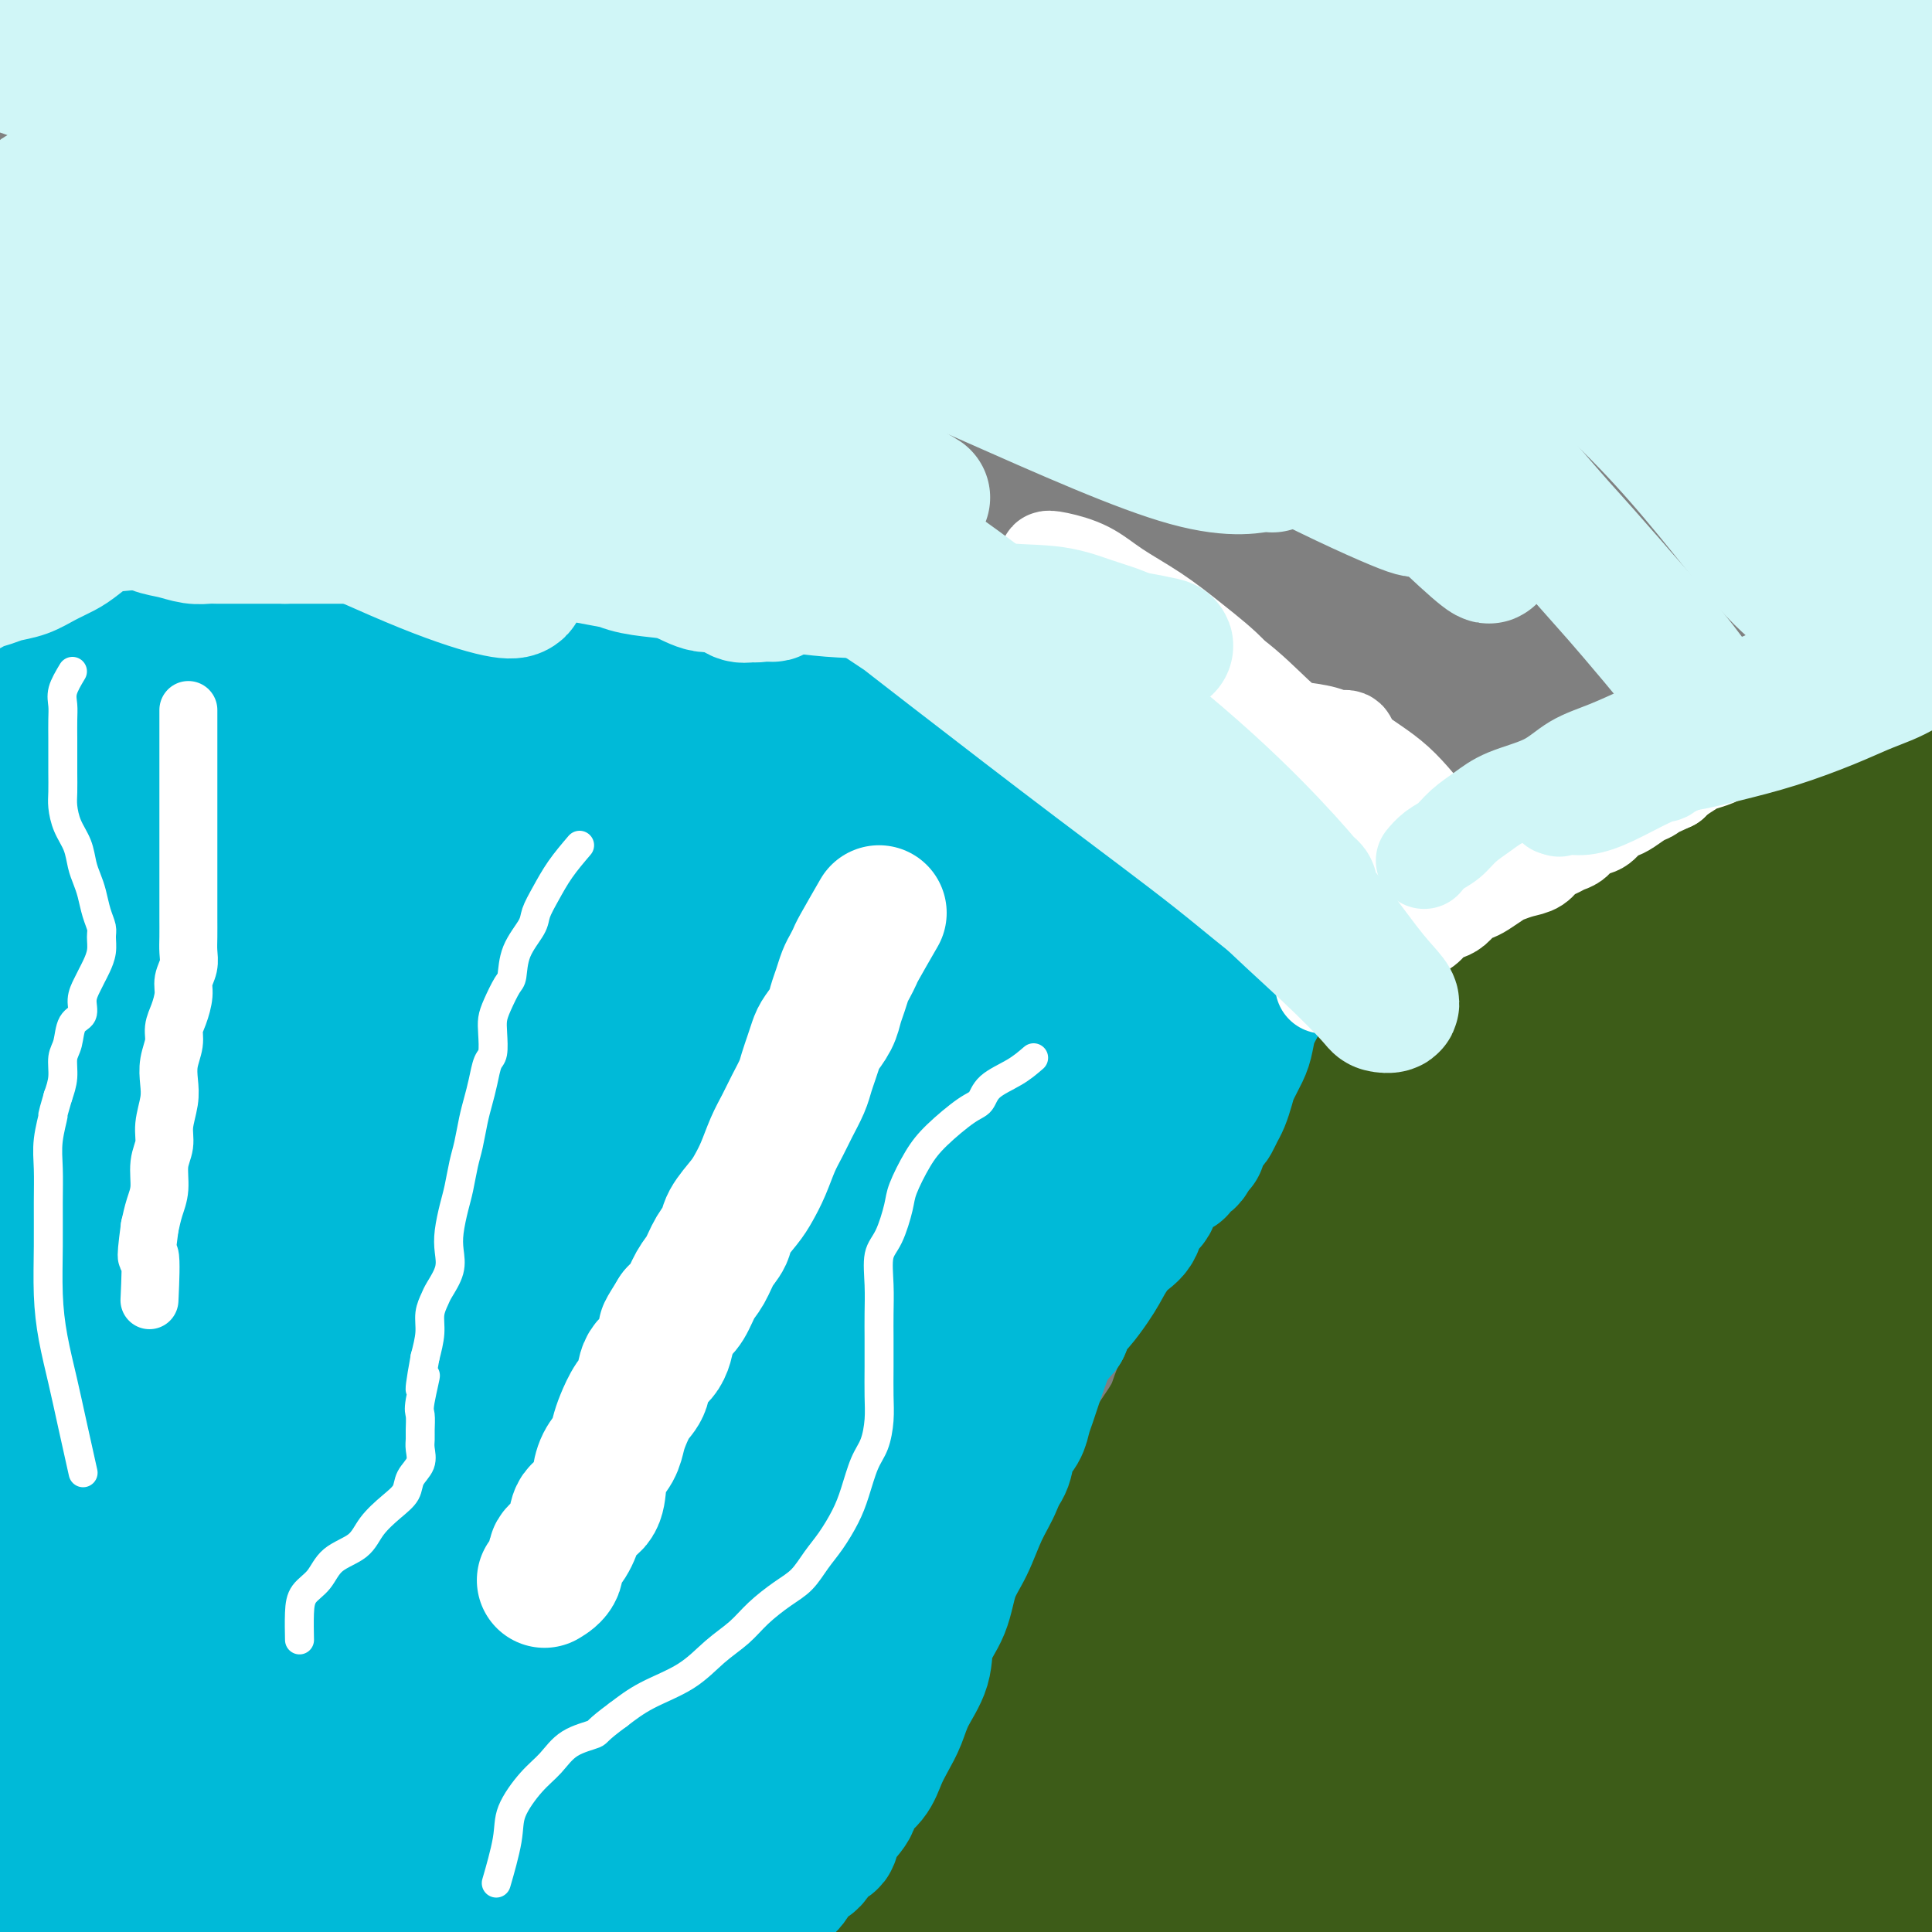 <svg viewBox='0 0 400 400' version='1.1' xmlns='http://www.w3.org/2000/svg' xmlns:xlink='http://www.w3.org/1999/xlink'><rect x="0" y="0" width="400" height="400" fill="#808080" stroke="none"/><g fill='none' stroke='#3D5C18' stroke-width='6' stroke-linecap='round' stroke-linejoin='round'><path d='M398,157c-2.149,2.119 -4.297,4.239 -6,5c-1.703,0.761 -2.960,0.164 -4,1c-1.040,0.836 -1.863,3.106 -3,4c-1.137,0.894 -2.588,0.411 -4,1c-1.412,0.589 -2.786,2.251 -4,3c-1.214,0.749 -2.267,0.586 -3,1c-0.733,0.414 -1.146,1.406 -2,2c-0.854,0.594 -2.150,0.789 -3,1c-0.850,0.211 -1.255,0.438 -2,1c-0.745,0.562 -1.831,1.459 -3,2c-1.169,0.541 -2.423,0.727 -4,1c-1.577,0.273 -3.478,0.632 -5,1c-1.522,0.368 -2.665,0.746 -4,1c-1.335,0.254 -2.863,0.383 -4,1c-1.137,0.617 -1.882,1.723 -3,2c-1.118,0.277 -2.610,-0.276 -4,0c-1.390,0.276 -2.679,1.379 -4,2c-1.321,0.621 -2.673,0.759 -4,1c-1.327,0.241 -2.627,0.586 -4,1c-1.373,0.414 -2.817,0.899 -4,1c-1.183,0.101 -2.104,-0.180 -3,0c-0.896,0.180 -1.766,0.821 -3,1c-1.234,0.179 -2.832,-0.106 -4,0c-1.168,0.106 -1.905,0.602 -3,1c-1.095,0.398 -2.547,0.699 -4,1'/><path d='M307,192c-9.359,2.401 -4.258,1.403 -3,1c1.258,-0.403 -1.328,-0.210 -3,0c-1.672,0.210 -2.430,0.438 -3,1c-0.570,0.562 -0.954,1.459 -2,2c-1.046,0.541 -2.756,0.726 -4,1c-1.244,0.274 -2.024,0.636 -3,1c-0.976,0.364 -2.148,0.731 -3,1c-0.852,0.269 -1.383,0.439 -2,1c-0.617,0.561 -1.320,1.514 -2,2c-0.680,0.486 -1.338,0.505 -2,1c-0.662,0.495 -1.327,1.464 -2,2c-0.673,0.536 -1.353,0.638 -2,1c-0.647,0.362 -1.262,0.985 -2,2c-0.738,1.015 -1.598,2.423 -2,3c-0.402,0.577 -0.344,0.325 -1,1c-0.656,0.675 -2.026,2.279 -3,3c-0.974,0.721 -1.554,0.559 -2,1c-0.446,0.441 -0.760,1.485 -1,2c-0.240,0.515 -0.408,0.500 -1,1c-0.592,0.500 -1.608,1.514 -2,2c-0.392,0.486 -0.160,0.445 0,1c0.160,0.555 0.249,1.707 0,2c-0.249,0.293 -0.836,-0.272 -1,0c-0.164,0.272 0.096,1.381 0,2c-0.096,0.619 -0.546,0.747 -1,1c-0.454,0.253 -0.910,0.631 -1,1c-0.090,0.369 0.186,0.729 0,1c-0.186,0.271 -0.833,0.454 -1,1c-0.167,0.546 0.147,1.455 0,2c-0.147,0.545 -0.756,0.727 -1,1c-0.244,0.273 -0.122,0.636 0,1'/><path d='M257,234c-0.710,2.368 0.016,1.789 0,2c-0.016,0.211 -0.774,1.211 -1,2c-0.226,0.789 0.079,1.366 0,2c-0.079,0.634 -0.543,1.323 -1,2c-0.457,0.677 -0.906,1.340 -1,2c-0.094,0.660 0.168,1.315 0,2c-0.168,0.685 -0.766,1.398 -1,2c-0.234,0.602 -0.103,1.094 0,2c0.103,0.906 0.177,2.228 0,3c-0.177,0.772 -0.606,0.996 -1,2c-0.394,1.004 -0.753,2.789 -1,4c-0.247,1.211 -0.381,1.848 -1,3c-0.619,1.152 -1.724,2.818 -2,4c-0.276,1.182 0.277,1.880 0,3c-0.277,1.120 -1.383,2.662 -2,4c-0.617,1.338 -0.746,2.472 -1,4c-0.254,1.528 -0.631,3.450 -1,5c-0.369,1.550 -0.728,2.728 -1,4c-0.272,1.272 -0.458,2.637 -1,4c-0.542,1.363 -1.439,2.724 -2,4c-0.561,1.276 -0.786,2.467 -1,4c-0.214,1.533 -0.416,3.408 -1,5c-0.584,1.592 -1.548,2.901 -2,5c-0.452,2.099 -0.390,4.988 -1,7c-0.610,2.012 -1.892,3.146 -3,5c-1.108,1.854 -2.044,4.427 -3,7c-0.956,2.573 -1.933,5.145 -3,7c-1.067,1.855 -2.224,2.992 -3,5c-0.776,2.008 -1.170,4.887 -2,7c-0.830,2.113 -2.094,3.461 -3,5c-0.906,1.539 -1.453,3.270 -2,5'/><path d='M216,356c-3.518,7.009 -2.814,4.031 -3,4c-0.186,-0.031 -1.261,2.886 -2,5c-0.739,2.114 -1.141,3.424 -2,5c-0.859,1.576 -2.175,3.416 -3,5c-0.825,1.584 -1.161,2.910 -2,4c-0.839,1.090 -2.183,1.944 -3,3c-0.817,1.056 -1.108,2.313 -2,4c-0.892,1.687 -2.386,3.803 -3,5c-0.614,1.197 -0.349,1.474 -1,2c-0.651,0.526 -2.219,1.302 -3,2c-0.781,0.698 -0.774,1.318 -1,2c-0.226,0.682 -0.686,1.425 -1,2c-0.314,0.575 -0.483,0.980 -1,1c-0.517,0.020 -1.381,-0.347 -2,0c-0.619,0.347 -0.993,1.407 -1,2c-0.007,0.593 0.352,0.720 0,1c-0.352,0.280 -1.414,0.714 -2,1c-0.586,0.286 -0.696,0.423 -1,1c-0.304,0.577 -0.801,1.593 -1,2c-0.199,0.407 -0.099,0.203 0,0'/></g>
<g fill='none' stroke='#3D5C18' stroke-width='28' stroke-linecap='round' stroke-linejoin='round'><path d='M355,299c0.831,0.969 1.661,1.939 2,4c0.339,2.061 0.186,5.215 0,9c-0.186,3.785 -0.404,8.202 0,13c0.404,4.798 1.429,9.978 2,15c0.571,5.022 0.688,9.887 1,14c0.312,4.113 0.818,7.475 1,9c0.182,1.525 0.041,1.214 0,1c-0.041,-0.214 0.020,-0.332 0,-2c-0.020,-1.668 -0.120,-4.885 -1,-9c-0.880,-4.115 -2.538,-9.129 -4,-15c-1.462,-5.871 -2.726,-12.601 -4,-19c-1.274,-6.399 -2.558,-12.468 -3,-18c-0.442,-5.532 -0.042,-10.527 0,-14c0.042,-3.473 -0.273,-5.425 0,-7c0.273,-1.575 1.134,-2.773 2,-4c0.866,-1.227 1.735,-2.482 3,-3c1.265,-0.518 2.924,-0.297 4,0c1.076,0.297 1.570,0.670 3,2c1.430,1.330 3.798,3.616 6,7c2.202,3.384 4.238,7.864 6,13c1.762,5.136 3.251,10.927 5,17c1.749,6.073 3.760,12.429 5,18c1.240,5.571 1.709,10.358 2,14c0.291,3.642 0.404,6.139 0,8c-0.404,1.861 -1.325,3.086 -2,4c-0.675,0.914 -1.105,1.515 -2,2c-0.895,0.485 -2.256,0.853 -3,1c-0.744,0.147 -0.872,0.074 -1,0'/><path d='M377,359c-1.889,0.945 -2.611,-0.193 -4,-3c-1.389,-2.807 -3.445,-7.283 -5,-12c-1.555,-4.717 -2.611,-9.674 -4,-15c-1.389,-5.326 -3.112,-11.021 -4,-17c-0.888,-5.979 -0.941,-12.241 -1,-17c-0.059,-4.759 -0.125,-8.014 0,-11c0.125,-2.986 0.442,-5.704 1,-8c0.558,-2.296 1.357,-4.170 2,-6c0.643,-1.830 1.132,-3.616 2,-5c0.868,-1.384 2.116,-2.368 3,-3c0.884,-0.632 1.402,-0.914 2,-1c0.598,-0.086 1.274,0.023 2,0c0.726,-0.023 1.500,-0.178 2,0c0.500,0.178 0.724,0.690 1,2c0.276,1.310 0.603,3.419 1,5c0.397,1.581 0.863,2.634 2,5c1.137,2.366 2.946,6.045 4,10c1.054,3.955 1.355,8.185 2,13c0.645,4.815 1.635,10.213 2,15c0.365,4.787 0.105,8.962 0,13c-0.105,4.038 -0.053,7.939 0,11c0.053,3.061 0.109,5.282 0,8c-0.109,2.718 -0.383,5.932 -1,9c-0.617,3.068 -1.577,5.991 -2,9c-0.423,3.009 -0.310,6.103 -1,9c-0.690,2.897 -2.185,5.597 -3,8c-0.815,2.403 -0.950,4.510 -1,6c-0.050,1.490 -0.013,2.363 0,3c0.013,0.637 0.004,1.039 0,1c-0.004,-0.039 -0.002,-0.520 0,-1'/><path d='M377,387c-1.275,6.789 -0.462,1.760 0,-1c0.462,-2.760 0.573,-3.253 1,-5c0.427,-1.747 1.172,-4.750 2,-8c0.828,-3.250 1.741,-6.749 2,-11c0.259,-4.251 -0.135,-9.255 0,-14c0.135,-4.745 0.800,-9.230 1,-14c0.200,-4.770 -0.064,-9.826 0,-14c0.064,-4.174 0.455,-7.465 1,-11c0.545,-3.535 1.243,-7.314 2,-11c0.757,-3.686 1.574,-7.278 2,-11c0.426,-3.722 0.461,-7.573 1,-11c0.539,-3.427 1.583,-6.429 2,-10c0.417,-3.571 0.206,-7.710 0,-11c-0.206,-3.290 -0.409,-5.731 0,-8c0.409,-2.269 1.430,-4.366 2,-6c0.570,-1.634 0.689,-2.803 1,-4c0.311,-1.197 0.815,-2.420 1,-3c0.185,-0.580 0.050,-0.516 0,-1c-0.050,-0.484 -0.016,-1.515 0,-1c0.016,0.515 0.015,2.575 0,4c-0.015,1.425 -0.042,2.213 0,4c0.042,1.787 0.155,4.571 0,8c-0.155,3.429 -0.578,7.503 -1,13c-0.422,5.497 -0.845,12.419 -1,19c-0.155,6.581 -0.043,12.823 0,19c0.043,6.177 0.017,12.291 0,18c-0.017,5.709 -0.025,11.015 0,16c0.025,4.985 0.084,9.650 0,14c-0.084,4.350 -0.310,8.386 0,12c0.310,3.614 1.155,6.807 2,10'/><path d='M395,369c-0.000,22.468 -0.000,11.137 0,8c0.000,-3.137 0.001,1.920 0,4c-0.001,2.080 -0.002,1.181 0,1c0.002,-0.181 0.007,0.354 0,0c-0.007,-0.354 -0.026,-1.597 0,-3c0.026,-1.403 0.098,-2.967 0,-6c-0.098,-3.033 -0.366,-7.534 -1,-13c-0.634,-5.466 -1.634,-11.895 -3,-19c-1.366,-7.105 -3.098,-14.884 -4,-21c-0.902,-6.116 -0.973,-10.568 -1,-15c-0.027,-4.432 -0.008,-8.843 0,-13c0.008,-4.157 0.005,-8.060 0,-12c-0.005,-3.940 -0.013,-7.917 0,-12c0.013,-4.083 0.046,-8.273 0,-12c-0.046,-3.727 -0.170,-6.991 0,-10c0.170,-3.009 0.633,-5.765 1,-8c0.367,-2.235 0.637,-3.951 1,-6c0.363,-2.049 0.819,-4.431 1,-6c0.181,-1.569 0.087,-2.327 0,-4c-0.087,-1.673 -0.167,-4.263 0,-6c0.167,-1.737 0.580,-2.620 1,-4c0.420,-1.380 0.848,-3.257 1,-5c0.152,-1.743 0.027,-3.352 0,-5c-0.027,-1.648 0.045,-3.337 0,-5c-0.045,-1.663 -0.208,-3.301 0,-5c0.208,-1.699 0.787,-3.457 1,-5c0.213,-1.543 0.061,-2.869 0,-4c-0.061,-1.131 -0.030,-2.065 0,-3'/><path d='M392,180c1.167,-10.555 1.083,-3.941 1,-2c-0.083,1.941 -0.166,-0.789 0,-2c0.166,-1.211 0.581,-0.902 1,-1c0.419,-0.098 0.844,-0.602 1,-1c0.156,-0.398 0.045,-0.690 0,-1c-0.045,-0.310 -0.024,-0.639 0,-1c0.024,-0.361 0.051,-0.755 0,-1c-0.051,-0.245 -0.180,-0.341 0,0c0.180,0.341 0.668,1.121 0,2c-0.668,0.879 -2.493,1.859 -4,3c-1.507,1.141 -2.695,2.443 -4,4c-1.305,1.557 -2.726,3.370 -5,5c-2.274,1.630 -5.402,3.078 -8,5c-2.598,1.922 -4.666,4.318 -7,6c-2.334,1.682 -4.936,2.648 -7,4c-2.064,1.352 -3.592,3.089 -5,4c-1.408,0.911 -2.697,0.996 -4,2c-1.303,1.004 -2.622,2.926 -4,4c-1.378,1.074 -2.816,1.300 -4,2c-1.184,0.700 -2.113,1.875 -3,3c-0.887,1.125 -1.730,2.200 -3,3c-1.270,0.800 -2.966,1.325 -4,2c-1.034,0.675 -1.404,1.501 -2,2c-0.596,0.499 -1.417,0.670 -2,1c-0.583,0.330 -0.926,0.820 -1,1c-0.074,0.180 0.122,0.052 0,0c-0.122,-0.052 -0.561,-0.026 -1,0'/><path d='M327,224c-8.678,5.974 -2.875,1.408 -1,0c1.875,-1.408 -0.180,0.341 -1,1c-0.820,0.659 -0.405,0.230 -1,0c-0.595,-0.230 -2.201,-0.259 -3,0c-0.799,0.259 -0.790,0.805 -1,1c-0.210,0.195 -0.637,0.038 -1,0c-0.363,-0.038 -0.660,0.043 -1,0c-0.340,-0.043 -0.722,-0.209 -1,0c-0.278,0.209 -0.454,0.795 0,1c0.454,0.205 1.536,0.030 3,0c1.464,-0.030 3.310,0.084 6,0c2.690,-0.084 6.222,-0.368 10,-1c3.778,-0.632 7.800,-1.613 12,-2c4.200,-0.387 8.579,-0.181 12,-1c3.421,-0.819 5.886,-2.663 8,-4c2.114,-1.337 3.877,-2.167 5,-3c1.123,-0.833 1.606,-1.668 2,-2c0.394,-0.332 0.699,-0.161 1,0c0.301,0.161 0.599,0.311 0,1c-0.599,0.689 -2.096,1.915 -3,3c-0.904,1.085 -1.215,2.028 -2,4c-0.785,1.972 -2.045,4.971 -4,9c-1.955,4.029 -4.604,9.086 -7,14c-2.396,4.914 -4.540,9.684 -7,14c-2.460,4.316 -5.237,8.177 -8,11c-2.763,2.823 -5.513,4.606 -8,6c-2.487,1.394 -4.711,2.398 -7,3c-2.289,0.602 -4.645,0.801 -7,1'/><path d='M323,280c-5.060,1.654 -6.710,0.788 -9,-1c-2.290,-1.788 -5.218,-4.499 -7,-7c-1.782,-2.501 -2.416,-4.794 -3,-7c-0.584,-2.206 -1.119,-4.326 -1,-7c0.119,-2.674 0.891,-5.904 3,-9c2.109,-3.096 5.555,-6.059 9,-8c3.445,-1.941 6.891,-2.860 11,-4c4.109,-1.140 8.883,-2.501 13,-3c4.117,-0.499 7.577,-0.134 12,0c4.423,0.134 9.811,0.039 14,0c4.189,-0.039 7.180,-0.021 9,0c1.820,0.021 2.467,0.045 3,0c0.533,-0.045 0.950,-0.158 1,0c0.050,0.158 -0.269,0.586 -1,1c-0.731,0.414 -1.875,0.815 -3,1c-1.125,0.185 -2.231,0.155 -4,1c-1.769,0.845 -4.203,2.564 -7,4c-2.797,1.436 -5.959,2.589 -10,5c-4.041,2.411 -8.962,6.080 -14,9c-5.038,2.920 -10.193,5.091 -15,8c-4.807,2.909 -9.265,6.557 -13,9c-3.735,2.443 -6.745,3.682 -9,5c-2.255,1.318 -3.753,2.717 -5,4c-1.247,1.283 -2.242,2.451 -2,3c0.242,0.549 1.719,0.479 3,0c1.281,-0.479 2.364,-1.365 4,-2c1.636,-0.635 3.825,-1.017 6,-2c2.175,-0.983 4.336,-2.567 7,-4c2.664,-1.433 5.832,-2.717 9,-4'/><path d='M324,272c6.412,-2.904 7.941,-4.164 11,-6c3.059,-1.836 7.648,-4.247 12,-6c4.352,-1.753 8.466,-2.848 12,-4c3.534,-1.152 6.486,-2.362 8,-3c1.514,-0.638 1.588,-0.705 2,-1c0.412,-0.295 1.162,-0.820 1,-1c-0.162,-0.180 -1.235,-0.016 -2,0c-0.765,0.016 -1.220,-0.114 -2,0c-0.780,0.114 -1.883,0.474 -3,1c-1.117,0.526 -2.248,1.219 -4,2c-1.752,0.781 -4.124,1.652 -7,3c-2.876,1.348 -6.257,3.174 -10,5c-3.743,1.826 -7.847,3.652 -12,5c-4.153,1.348 -8.356,2.219 -12,3c-3.644,0.781 -6.728,1.472 -9,2c-2.272,0.528 -3.733,0.894 -5,1c-1.267,0.106 -2.342,-0.048 -3,0c-0.658,0.048 -0.899,0.299 -1,0c-0.101,-0.299 -0.062,-1.148 0,-2c0.062,-0.852 0.148,-1.708 0,-3c-0.148,-1.292 -0.530,-3.020 0,-5c0.530,-1.980 1.972,-4.213 3,-6c1.028,-1.787 1.642,-3.128 3,-5c1.358,-1.872 3.459,-4.275 5,-6c1.541,-1.725 2.524,-2.772 4,-4c1.476,-1.228 3.447,-2.639 5,-4c1.553,-1.361 2.687,-2.674 4,-4c1.313,-1.326 2.804,-2.665 4,-4c1.196,-1.335 2.098,-2.668 3,-4'/><path d='M331,226c4.763,-4.737 4.171,-3.579 5,-4c0.829,-0.421 3.079,-2.422 5,-4c1.921,-1.578 3.515,-2.733 5,-4c1.485,-1.267 2.863,-2.647 4,-4c1.137,-1.353 2.035,-2.679 3,-4c0.965,-1.321 1.999,-2.638 3,-4c1.001,-1.362 1.970,-2.770 3,-4c1.030,-1.230 2.120,-2.281 3,-3c0.880,-0.719 1.550,-1.107 2,-2c0.450,-0.893 0.679,-2.293 1,-3c0.321,-0.707 0.733,-0.722 1,-1c0.267,-0.278 0.389,-0.819 0,-1c-0.389,-0.181 -1.288,-0.003 -2,0c-0.712,0.003 -1.237,-0.168 -2,0c-0.763,0.168 -1.764,0.674 -3,1c-1.236,0.326 -2.707,0.472 -4,1c-1.293,0.528 -2.409,1.438 -4,2c-1.591,0.562 -3.658,0.776 -6,1c-2.342,0.224 -4.960,0.456 -7,1c-2.040,0.544 -3.501,1.398 -5,2c-1.499,0.602 -3.034,0.953 -4,1c-0.966,0.047 -1.361,-0.209 -2,0c-0.639,0.209 -1.521,0.882 -2,1c-0.479,0.118 -0.554,-0.319 -1,0c-0.446,0.319 -1.264,1.394 -2,2c-0.736,0.606 -1.391,0.742 -2,1c-0.609,0.258 -1.174,0.636 -2,1c-0.826,0.364 -1.915,0.713 -3,1c-1.085,0.287 -2.167,0.510 -3,1c-0.833,0.490 -1.416,1.245 -2,2'/><path d='M310,206c-4.976,1.809 -3.416,0.330 -3,0c0.416,-0.330 -0.312,0.489 -1,1c-0.688,0.511 -1.335,0.713 -2,1c-0.665,0.287 -1.347,0.659 -2,1c-0.653,0.341 -1.278,0.653 -2,1c-0.722,0.347 -1.543,0.730 -2,1c-0.457,0.270 -0.550,0.426 -1,1c-0.450,0.574 -1.256,1.564 -2,2c-0.744,0.436 -1.425,0.317 -2,1c-0.575,0.683 -1.042,2.167 -2,3c-0.958,0.833 -2.407,1.016 -3,2c-0.593,0.984 -0.331,2.770 -1,4c-0.669,1.230 -2.268,1.906 -3,3c-0.732,1.094 -0.595,2.607 -1,4c-0.405,1.393 -1.351,2.667 -2,4c-0.649,1.333 -1.000,2.726 -1,4c-0.000,1.274 0.351,2.429 0,4c-0.351,1.571 -1.403,3.557 -2,5c-0.597,1.443 -0.737,2.344 -1,4c-0.263,1.656 -0.648,4.069 -1,6c-0.352,1.931 -0.671,3.382 -1,5c-0.329,1.618 -0.668,3.403 -1,5c-0.332,1.597 -0.655,3.006 -1,5c-0.345,1.994 -0.710,4.572 -1,7c-0.290,2.428 -0.505,4.707 -1,7c-0.495,2.293 -1.269,4.601 -2,7c-0.731,2.399 -1.420,4.889 -2,7c-0.580,2.111 -1.052,3.844 -2,6c-0.948,2.156 -2.370,4.734 -3,7c-0.630,2.266 -0.466,4.219 -1,6c-0.534,1.781 -1.767,3.391 -3,5'/><path d='M258,325c-2.249,6.553 -1.373,3.935 -1,4c0.373,0.065 0.243,2.811 0,4c-0.243,1.189 -0.598,0.819 -1,1c-0.402,0.181 -0.849,0.913 -1,1c-0.151,0.087 -0.004,-0.471 0,-1c0.004,-0.529 -0.135,-1.028 0,-2c0.135,-0.972 0.545,-2.417 1,-4c0.455,-1.583 0.955,-3.306 2,-6c1.045,-2.694 2.634,-6.361 4,-10c1.366,-3.639 2.508,-7.252 4,-11c1.492,-3.748 3.335,-7.633 5,-11c1.665,-3.367 3.151,-6.217 5,-9c1.849,-2.783 4.059,-5.498 6,-8c1.941,-2.502 3.612,-4.791 6,-7c2.388,-2.209 5.493,-4.338 8,-7c2.507,-2.662 4.415,-5.857 6,-8c1.585,-2.143 2.845,-3.235 4,-5c1.155,-1.765 2.204,-4.203 3,-6c0.796,-1.797 1.340,-2.955 2,-4c0.660,-1.045 1.438,-1.978 2,-3c0.562,-1.022 0.908,-2.131 1,-3c0.092,-0.869 -0.072,-1.496 0,-2c0.072,-0.504 0.379,-0.884 0,-1c-0.379,-0.116 -1.444,0.032 -2,0c-0.556,-0.032 -0.603,-0.246 -1,0c-0.397,0.246 -1.145,0.951 -2,2c-0.855,1.049 -1.816,2.443 -3,4c-1.184,1.557 -2.592,3.279 -4,5'/><path d='M302,238c-3.214,2.999 -5.249,4.996 -8,8c-2.751,3.004 -6.217,7.014 -9,11c-2.783,3.986 -4.882,7.946 -7,11c-2.118,3.054 -4.255,5.200 -6,8c-1.745,2.800 -3.099,6.255 -4,9c-0.901,2.745 -1.351,4.782 -2,7c-0.649,2.218 -1.497,4.618 -2,7c-0.503,2.382 -0.660,4.746 -1,7c-0.340,2.254 -0.861,4.400 -1,6c-0.139,1.600 0.105,2.655 0,4c-0.105,1.345 -0.560,2.978 -1,4c-0.440,1.022 -0.864,1.431 -1,2c-0.136,0.569 0.015,1.297 0,1c-0.015,-0.297 -0.195,-1.618 0,-3c0.195,-1.382 0.766,-2.825 1,-5c0.234,-2.175 0.131,-5.083 1,-8c0.869,-2.917 2.709,-5.842 4,-9c1.291,-3.158 2.033,-6.548 3,-10c0.967,-3.452 2.161,-6.966 3,-10c0.839,-3.034 1.325,-5.587 2,-8c0.675,-2.413 1.539,-4.685 2,-7c0.461,-2.315 0.519,-4.673 1,-7c0.481,-2.327 1.386,-4.624 2,-7c0.614,-2.376 0.938,-4.833 1,-7c0.062,-2.167 -0.138,-4.045 0,-6c0.138,-1.955 0.614,-3.988 1,-6c0.386,-2.012 0.682,-4.003 1,-6c0.318,-1.997 0.659,-3.998 1,-6'/><path d='M283,218c1.265,-7.709 0.928,-4.480 1,-4c0.072,0.480 0.552,-1.787 1,-3c0.448,-1.213 0.863,-1.371 1,-2c0.137,-0.629 -0.005,-1.728 0,-2c0.005,-0.272 0.157,0.282 0,1c-0.157,0.718 -0.625,1.598 -1,2c-0.375,0.402 -0.659,0.324 -1,1c-0.341,0.676 -0.738,2.106 -1,3c-0.262,0.894 -0.388,1.254 -1,2c-0.612,0.746 -1.711,1.879 -2,3c-0.289,1.121 0.231,2.229 0,3c-0.231,0.771 -1.212,1.204 -2,2c-0.788,0.796 -1.381,1.957 -2,3c-0.619,1.043 -1.264,1.970 -2,3c-0.736,1.030 -1.564,2.164 -2,3c-0.436,0.836 -0.481,1.376 -1,2c-0.519,0.624 -1.512,1.333 -2,2c-0.488,0.667 -0.471,1.291 -1,2c-0.529,0.709 -1.605,1.504 -2,2c-0.395,0.496 -0.109,0.694 0,1c0.109,0.306 0.040,0.719 0,1c-0.040,0.281 -0.052,0.431 0,1c0.052,0.569 0.168,1.558 0,2c-0.168,0.442 -0.619,0.338 -1,1c-0.381,0.662 -0.693,2.092 -1,3c-0.307,0.908 -0.608,1.295 -1,2c-0.392,0.705 -0.875,1.728 -1,3c-0.125,1.272 0.107,2.792 0,4c-0.107,1.208 -0.554,2.104 -1,3'/><path d='M261,262c-1.183,3.789 -1.641,2.760 -2,3c-0.359,0.240 -0.620,1.748 -1,3c-0.380,1.252 -0.880,2.249 -1,3c-0.120,0.751 0.142,1.257 0,2c-0.142,0.743 -0.686,1.724 -1,3c-0.314,1.276 -0.398,2.848 -1,4c-0.602,1.152 -1.723,1.885 -2,3c-0.277,1.115 0.290,2.611 0,4c-0.290,1.389 -1.439,2.671 -2,4c-0.561,1.329 -0.536,2.703 -1,4c-0.464,1.297 -1.419,2.515 -2,4c-0.581,1.485 -0.790,3.236 -1,5c-0.210,1.764 -0.422,3.542 -1,5c-0.578,1.458 -1.521,2.595 -2,4c-0.479,1.405 -0.495,3.078 -1,5c-0.505,1.922 -1.501,4.092 -2,6c-0.499,1.908 -0.501,3.553 -1,5c-0.499,1.447 -1.495,2.697 -2,4c-0.505,1.303 -0.520,2.659 -1,4c-0.480,1.341 -1.427,2.666 -2,4c-0.573,1.334 -0.773,2.675 -1,4c-0.227,1.325 -0.481,2.633 -1,4c-0.519,1.367 -1.304,2.794 -2,4c-0.696,1.206 -1.303,2.191 -2,3c-0.697,0.809 -1.482,1.442 -2,2c-0.518,0.558 -0.768,1.041 -1,2c-0.232,0.959 -0.446,2.392 -1,3c-0.554,0.608 -1.447,0.390 -2,1c-0.553,0.610 -0.764,2.049 -1,3c-0.236,0.951 -0.496,1.415 -1,2c-0.504,0.585 -1.252,1.293 -2,2'/><path d='M219,371c-2.328,3.804 -1.149,2.314 -1,2c0.149,-0.314 -0.734,0.549 -1,1c-0.266,0.451 0.083,0.491 0,1c-0.083,0.509 -0.600,1.487 -1,2c-0.400,0.513 -0.684,0.560 -1,1c-0.316,0.440 -0.666,1.272 -1,2c-0.334,0.728 -0.654,1.351 -1,2c-0.346,0.649 -0.718,1.324 -1,2c-0.282,0.676 -0.475,1.355 -1,2c-0.525,0.645 -1.384,1.257 -2,2c-0.616,0.743 -0.990,1.616 -1,2c-0.010,0.384 0.344,0.278 0,1c-0.344,0.722 -1.387,2.273 -2,3c-0.613,0.727 -0.795,0.628 -1,1c-0.205,0.372 -0.432,1.213 -1,2c-0.568,0.787 -1.475,1.521 -2,2c-0.525,0.479 -0.666,0.702 -1,1c-0.334,0.298 -0.859,0.671 -1,1c-0.141,0.329 0.103,0.614 0,1c-0.103,0.386 -0.554,0.875 0,1c0.554,0.125 2.114,-0.112 3,0c0.886,0.112 1.099,0.573 2,0c0.901,-0.573 2.490,-2.178 4,-3c1.510,-0.822 2.941,-0.859 5,-1c2.059,-0.141 4.747,-0.384 8,-1c3.253,-0.616 7.072,-1.605 11,-2c3.928,-0.395 7.964,-0.198 12,0'/><path d='M245,396c9.253,-0.769 9.885,-0.191 13,0c3.115,0.191 8.712,-0.005 13,0c4.288,0.005 7.265,0.210 11,0c3.735,-0.210 8.227,-0.835 12,-1c3.773,-0.165 6.826,0.129 10,0c3.174,-0.129 6.468,-0.679 10,-1c3.532,-0.321 7.301,-0.411 10,-1c2.699,-0.589 4.326,-1.678 7,-2c2.674,-0.322 6.393,0.124 10,0c3.607,-0.124 7.102,-0.818 10,-1c2.898,-0.182 5.198,0.147 8,0c2.802,-0.147 6.107,-0.769 9,-1c2.893,-0.231 5.373,-0.072 8,0c2.627,0.072 5.402,0.058 8,0c2.598,-0.058 5.018,-0.159 7,0c1.982,0.159 3.527,0.579 5,1c1.473,0.421 2.874,0.844 4,1c1.126,0.156 1.977,0.045 2,0c0.023,-0.045 -0.782,-0.022 -2,0c-1.218,0.022 -2.850,0.045 -4,0c-1.150,-0.045 -1.819,-0.159 -4,0c-2.181,0.159 -5.873,0.591 -11,1c-5.127,0.409 -11.688,0.795 -20,1c-8.312,0.205 -18.374,0.229 -28,0c-9.626,-0.229 -18.814,-0.710 -27,-2c-8.186,-1.290 -15.369,-3.387 -22,-5c-6.631,-1.613 -12.708,-2.742 -18,-4c-5.292,-1.258 -9.798,-2.645 -13,-4c-3.202,-1.355 -5.101,-2.677 -7,-4'/><path d='M246,374c-9.945,-2.735 -4.806,-1.071 -3,-1c1.806,0.071 0.281,-1.450 0,-2c-0.281,-0.550 0.682,-0.128 2,0c1.318,0.128 2.990,-0.039 5,0c2.010,0.039 4.358,0.283 7,1c2.642,0.717 5.577,1.905 9,3c3.423,1.095 7.332,2.096 12,4c4.668,1.904 10.095,4.711 15,7c4.905,2.289 9.289,4.061 12,5c2.711,0.939 3.750,1.045 4,1c0.250,-0.045 -0.289,-0.239 -1,-1c-0.711,-0.761 -1.594,-2.087 -4,-4c-2.406,-1.913 -6.334,-4.413 -12,-8c-5.666,-3.587 -13.071,-8.262 -21,-13c-7.929,-4.738 -16.383,-9.539 -23,-13c-6.617,-3.461 -11.399,-5.583 -15,-7c-3.601,-1.417 -6.023,-2.129 -7,-2c-0.977,0.129 -0.511,1.101 1,3c1.511,1.899 4.066,4.727 7,8c2.934,3.273 6.247,6.992 10,11c3.753,4.008 7.945,8.305 12,13c4.055,4.695 7.972,9.789 11,14c3.028,4.211 5.166,7.541 6,9c0.834,1.459 0.364,1.048 0,1c-0.364,-0.048 -0.623,0.265 -2,0c-1.377,-0.265 -3.871,-1.110 -7,-3c-3.129,-1.890 -6.894,-4.826 -11,-8c-4.106,-3.174 -8.553,-6.587 -13,-10'/><path d='M240,382c-5.457,-4.580 -7.100,-7.032 -9,-9c-1.900,-1.968 -4.059,-3.454 -5,-4c-0.941,-0.546 -0.666,-0.151 0,0c0.666,0.151 1.721,0.058 3,1c1.279,0.942 2.780,2.917 6,5c3.220,2.083 8.158,4.272 13,7c4.842,2.728 9.588,5.994 14,9c4.412,3.006 8.490,5.752 11,7c2.510,1.248 3.451,1.000 4,1c0.549,0.000 0.708,0.250 0,-1c-0.708,-1.250 -2.281,-3.999 -5,-7c-2.719,-3.001 -6.585,-6.255 -11,-10c-4.415,-3.745 -9.380,-7.980 -14,-12c-4.620,-4.020 -8.895,-7.825 -12,-10c-3.105,-2.175 -5.042,-2.721 -6,-3c-0.958,-0.279 -0.938,-0.292 -1,0c-0.062,0.292 -0.205,0.890 0,2c0.205,1.110 0.758,2.731 2,5c1.242,2.269 3.174,5.187 5,8c1.826,2.813 3.547,5.523 6,9c2.453,3.477 5.640,7.721 8,11c2.360,3.279 3.895,5.594 5,7c1.105,1.406 1.780,1.903 2,2c0.220,0.097 -0.014,-0.208 0,-1c0.014,-0.792 0.277,-2.072 0,-5c-0.277,-2.928 -1.095,-7.503 -2,-12c-0.905,-4.497 -1.897,-8.915 -3,-14c-1.103,-5.085 -2.316,-10.837 -3,-16c-0.684,-5.163 -0.838,-9.736 -1,-13c-0.162,-3.264 -0.332,-5.218 0,-6c0.332,-0.782 1.166,-0.391 2,0'/><path d='M249,333c1.137,-2.901 3.478,-0.653 6,1c2.522,1.653 5.225,2.710 9,5c3.775,2.290 8.620,5.815 14,10c5.380,4.185 11.293,9.032 17,14c5.707,4.968 11.209,10.056 15,14c3.791,3.944 5.872,6.742 7,8c1.128,1.258 1.304,0.974 1,1c-0.304,0.026 -1.089,0.362 -2,0c-0.911,-0.362 -1.948,-1.421 -5,-4c-3.052,-2.579 -8.120,-6.677 -14,-12c-5.880,-5.323 -12.573,-11.872 -19,-19c-6.427,-7.128 -12.587,-14.834 -18,-21c-5.413,-6.166 -10.078,-10.793 -12,-14c-1.922,-3.207 -1.100,-4.996 -1,-6c0.100,-1.004 -0.522,-1.224 1,-1c1.522,0.224 5.188,0.890 9,2c3.812,1.110 7.769,2.662 13,6c5.231,3.338 11.736,8.463 19,14c7.264,5.537 15.287,11.488 23,18c7.713,6.512 15.115,13.585 21,19c5.885,5.415 10.253,9.173 13,12c2.747,2.827 3.873,4.722 4,5c0.127,0.278 -0.745,-1.060 -2,-3c-1.255,-1.940 -2.895,-4.480 -7,-9c-4.105,-4.520 -10.677,-11.019 -17,-18c-6.323,-6.981 -12.399,-14.445 -19,-22c-6.601,-7.555 -13.728,-15.200 -19,-22c-5.272,-6.800 -8.689,-12.754 -11,-17c-2.311,-4.246 -3.518,-6.785 -4,-8c-0.482,-1.215 -0.241,-1.108 0,-1'/><path d='M271,285c-1.548,-4.208 2.083,-1.727 5,0c2.917,1.727 5.119,2.700 9,5c3.881,2.300 9.442,5.926 16,11c6.558,5.074 14.112,11.595 21,18c6.888,6.405 13.108,12.695 19,19c5.892,6.305 11.455,12.625 15,17c3.545,4.375 5.073,6.806 6,8c0.927,1.194 1.253,1.150 1,1c-0.253,-0.150 -1.086,-0.408 -2,-1c-0.914,-0.592 -1.911,-1.519 -5,-5c-3.089,-3.481 -8.271,-9.518 -14,-16c-5.729,-6.482 -12.005,-13.410 -19,-21c-6.995,-7.590 -14.709,-15.842 -21,-23c-6.291,-7.158 -11.160,-13.223 -15,-18c-3.840,-4.777 -6.653,-8.268 -8,-10c-1.347,-1.732 -1.229,-1.707 -1,-2c0.229,-0.293 0.568,-0.904 2,0c1.432,0.904 3.955,3.323 8,7c4.045,3.677 9.610,8.613 16,14c6.390,5.387 13.604,11.226 21,18c7.396,6.774 14.975,14.484 22,22c7.025,7.516 13.497,14.840 17,19c3.503,4.160 4.036,5.156 4,5c-0.036,-0.156 -0.642,-1.466 -4,-6c-3.358,-4.534 -9.467,-12.293 -16,-20c-6.533,-7.707 -13.491,-15.361 -20,-23c-6.509,-7.639 -12.569,-15.264 -18,-22c-5.431,-6.736 -10.231,-12.583 -14,-17c-3.769,-4.417 -6.505,-7.405 -7,-8c-0.495,-0.595 1.253,1.202 3,3'/><path d='M292,260c1.401,1.668 3.403,4.336 7,8c3.597,3.664 8.787,8.322 14,14c5.213,5.678 10.448,12.374 16,19c5.552,6.626 11.423,13.180 16,19c4.577,5.820 7.862,10.907 10,14c2.138,3.093 3.130,4.194 3,4c-0.130,-0.194 -1.383,-1.683 -4,-5c-2.617,-3.317 -6.599,-8.461 -11,-14c-4.401,-5.539 -9.222,-11.472 -14,-18c-4.778,-6.528 -9.514,-13.652 -14,-20c-4.486,-6.348 -8.723,-11.920 -11,-16c-2.277,-4.080 -2.595,-6.667 -3,-8c-0.405,-1.333 -0.899,-1.410 0,-1c0.899,0.410 3.191,1.308 5,3c1.809,1.692 3.137,4.177 6,7c2.863,2.823 7.262,5.983 12,10c4.738,4.017 9.816,8.891 15,15c5.184,6.109 10.472,13.452 14,18c3.528,4.548 5.294,6.299 6,7c0.706,0.701 0.353,0.350 0,0'/><path d='M398,145c-1.349,1.551 -2.699,3.102 -3,4c-0.301,0.898 0.446,1.141 0,2c-0.446,0.859 -2.085,2.332 -3,3c-0.915,0.668 -1.104,0.530 -1,1c0.104,0.470 0.502,1.547 0,2c-0.502,0.453 -1.905,0.282 -3,1c-1.095,0.718 -1.881,2.324 -3,3c-1.119,0.676 -2.571,0.422 -4,1c-1.429,0.578 -2.836,1.986 -4,3c-1.164,1.014 -2.085,1.633 -3,2c-0.915,0.367 -1.822,0.483 -3,1c-1.178,0.517 -2.626,1.434 -4,2c-1.374,0.566 -2.675,0.782 -4,1c-1.325,0.218 -2.676,0.440 -4,1c-1.324,0.560 -2.622,1.460 -4,2c-1.378,0.540 -2.836,0.722 -4,1c-1.164,0.278 -2.034,0.653 -3,1c-0.966,0.347 -2.030,0.667 -3,1c-0.970,0.333 -1.848,0.681 -3,1c-1.152,0.319 -2.577,0.610 -4,1c-1.423,0.390 -2.843,0.878 -4,1c-1.157,0.122 -2.053,-0.122 -3,0c-0.947,0.122 -1.947,0.610 -3,1c-1.053,0.390 -2.158,0.683 -3,1c-0.842,0.317 -1.421,0.659 -2,1'/><path d='M323,183c-8.424,2.701 -3.985,1.455 -3,1c0.985,-0.455 -1.484,-0.118 -3,0c-1.516,0.118 -2.079,0.016 -3,0c-0.921,-0.016 -2.201,0.052 -3,0c-0.799,-0.052 -1.117,-0.225 -2,0c-0.883,0.225 -2.331,0.847 -3,1c-0.669,0.153 -0.559,-0.161 -1,0c-0.441,0.161 -1.431,0.799 -2,1c-0.569,0.201 -0.716,-0.035 -1,0c-0.284,0.035 -0.705,0.342 -1,1c-0.295,0.658 -0.464,1.667 -1,2c-0.536,0.333 -1.438,-0.010 -2,0c-0.562,0.010 -0.783,0.374 -1,1c-0.217,0.626 -0.429,1.515 -1,2c-0.571,0.485 -1.501,0.566 -2,1c-0.499,0.434 -0.568,1.219 -1,2c-0.432,0.781 -1.228,1.556 -2,2c-0.772,0.444 -1.521,0.557 -2,1c-0.479,0.443 -0.687,1.216 -1,2c-0.313,0.784 -0.730,1.579 -1,2c-0.270,0.421 -0.392,0.468 -1,1c-0.608,0.532 -1.702,1.550 -2,2c-0.298,0.450 0.201,0.332 0,1c-0.201,0.668 -1.103,2.121 -2,3c-0.897,0.879 -1.788,1.183 -2,2c-0.212,0.817 0.256,2.147 0,3c-0.256,0.853 -1.237,1.229 -2,2c-0.763,0.771 -1.308,1.939 -2,3c-0.692,1.061 -1.533,2.016 -2,3c-0.467,0.984 -0.562,1.995 -1,3c-0.438,1.005 -1.219,2.002 -2,3'/><path d='M271,228c-4.141,6.411 -1.495,3.440 -1,3c0.495,-0.440 -1.163,1.653 -2,3c-0.837,1.347 -0.853,1.949 -1,3c-0.147,1.051 -0.423,2.553 -1,4c-0.577,1.447 -1.454,2.841 -2,4c-0.546,1.159 -0.761,2.084 -1,3c-0.239,0.916 -0.500,1.824 -1,3c-0.500,1.176 -1.237,2.621 -2,4c-0.763,1.379 -1.551,2.693 -2,4c-0.449,1.307 -0.557,2.606 -1,4c-0.443,1.394 -1.220,2.883 -2,4c-0.780,1.117 -1.564,1.862 -2,3c-0.436,1.138 -0.525,2.670 -1,4c-0.475,1.330 -1.337,2.459 -2,4c-0.663,1.541 -1.126,3.496 -2,5c-0.874,1.504 -2.159,2.559 -3,4c-0.841,1.441 -1.237,3.270 -2,5c-0.763,1.730 -1.893,3.363 -3,5c-1.107,1.637 -2.191,3.279 -3,5c-0.809,1.721 -1.342,3.520 -2,5c-0.658,1.480 -1.440,2.639 -2,4c-0.560,1.361 -0.897,2.922 -2,4c-1.103,1.078 -2.972,1.671 -4,3c-1.028,1.329 -1.216,3.394 -2,5c-0.784,1.606 -2.165,2.753 -3,4c-0.835,1.247 -1.125,2.595 -2,4c-0.875,1.405 -2.334,2.868 -3,4c-0.666,1.132 -0.539,1.932 -1,3c-0.461,1.068 -1.509,2.403 -2,4c-0.491,1.597 -0.426,3.456 -1,5c-0.574,1.544 -1.787,2.772 -3,4'/><path d='M210,351c-6.236,11.461 -2.825,6.113 -2,5c0.825,-1.113 -0.937,2.008 -2,4c-1.063,1.992 -1.426,2.853 -2,4c-0.574,1.147 -1.357,2.580 -2,4c-0.643,1.420 -1.146,2.828 -2,4c-0.854,1.172 -2.059,2.108 -3,3c-0.941,0.892 -1.617,1.741 -2,3c-0.383,1.259 -0.474,2.927 -1,4c-0.526,1.073 -1.487,1.549 -2,2c-0.513,0.451 -0.579,0.877 -1,2c-0.421,1.123 -1.198,2.943 -2,4c-0.802,1.057 -1.631,1.351 -2,2c-0.369,0.649 -0.278,1.654 -1,3c-0.722,1.346 -2.255,3.033 -3,4c-0.745,0.967 -0.700,1.215 -1,2c-0.300,0.785 -0.945,2.107 -2,3c-1.055,0.893 -2.520,1.356 -3,2c-0.480,0.644 0.025,1.467 0,2c-0.025,0.533 -0.580,0.775 -1,1c-0.420,0.225 -0.704,0.432 -1,1c-0.296,0.568 -0.604,1.496 -1,2c-0.396,0.504 -0.880,0.584 -1,1c-0.120,0.416 0.125,1.170 0,2c-0.125,0.830 -0.621,1.738 -1,2c-0.379,0.262 -0.640,-0.122 -1,0c-0.360,0.122 -0.817,0.749 -1,1c-0.183,0.251 -0.091,0.125 0,0'/></g>
<g fill='none' stroke='#00BAD8' stroke-width='28' stroke-linecap='round' stroke-linejoin='round'><path d='M282,170c-1.404,0.054 -2.808,0.107 -4,0c-1.192,-0.107 -2.171,-0.375 -3,-1c-0.829,-0.625 -1.506,-1.606 -2,-2c-0.494,-0.394 -0.803,-0.199 -1,0c-0.197,0.199 -0.281,0.403 -1,0c-0.719,-0.403 -2.074,-1.414 -3,-2c-0.926,-0.586 -1.422,-0.749 -2,-1c-0.578,-0.251 -1.237,-0.592 -2,-1c-0.763,-0.408 -1.630,-0.882 -2,-1c-0.370,-0.118 -0.245,0.122 -1,0c-0.755,-0.122 -2.392,-0.606 -3,-1c-0.608,-0.394 -0.187,-0.698 -1,-1c-0.813,-0.302 -2.861,-0.602 -4,-1c-1.139,-0.398 -1.371,-0.893 -2,-1c-0.629,-0.107 -1.656,0.175 -3,0c-1.344,-0.175 -3.007,-0.808 -4,-1c-0.993,-0.192 -1.318,0.055 -2,0c-0.682,-0.055 -1.722,-0.414 -3,-1c-1.278,-0.586 -2.796,-1.400 -4,-2c-1.204,-0.600 -2.096,-0.987 -3,-1c-0.904,-0.013 -1.820,0.347 -3,0c-1.180,-0.347 -2.626,-1.402 -4,-2c-1.374,-0.598 -2.678,-0.738 -4,-1c-1.322,-0.262 -2.664,-0.646 -4,-1c-1.336,-0.354 -2.668,-0.677 -4,-1'/><path d='M213,148c-11.321,-3.501 -5.122,-1.252 -4,-1c1.122,0.252 -2.833,-1.491 -5,-2c-2.167,-0.509 -2.546,0.215 -4,0c-1.454,-0.215 -3.984,-1.371 -6,-2c-2.016,-0.629 -3.517,-0.732 -5,-1c-1.483,-0.268 -2.947,-0.702 -5,-1c-2.053,-0.298 -4.695,-0.461 -7,-1c-2.305,-0.539 -4.275,-1.454 -6,-2c-1.725,-0.546 -3.207,-0.724 -5,-1c-1.793,-0.276 -3.898,-0.651 -6,-1c-2.102,-0.349 -4.200,-0.672 -6,-1c-1.800,-0.328 -3.303,-0.663 -5,-1c-1.697,-0.337 -3.587,-0.678 -5,-1c-1.413,-0.322 -2.348,-0.626 -4,-1c-1.652,-0.374 -4.020,-0.818 -6,-1c-1.980,-0.182 -3.571,-0.100 -5,0c-1.429,0.100 -2.695,0.219 -4,0c-1.305,-0.219 -2.649,-0.776 -4,-1c-1.351,-0.224 -2.710,-0.117 -4,0c-1.290,0.117 -2.511,0.243 -4,0c-1.489,-0.243 -3.244,-0.853 -5,-1c-1.756,-0.147 -3.512,0.171 -5,0c-1.488,-0.171 -2.708,-0.830 -4,-1c-1.292,-0.170 -2.656,0.151 -4,0c-1.344,-0.151 -2.669,-0.772 -4,-1c-1.331,-0.228 -2.667,-0.061 -4,0c-1.333,0.061 -2.664,0.016 -4,0c-1.336,-0.016 -2.678,-0.004 -4,0c-1.322,0.004 -2.625,0.001 -4,0c-1.375,-0.001 -2.821,-0.000 -4,0c-1.179,0.000 -2.089,0.000 -3,0'/><path d='M68,127c-10.697,-0.619 -4.440,-0.166 -3,0c1.440,0.166 -1.938,0.044 -4,0c-2.062,-0.044 -2.807,-0.012 -4,0c-1.193,0.012 -2.835,0.004 -4,0c-1.165,-0.004 -1.855,-0.003 -3,0c-1.145,0.003 -2.747,0.009 -4,0c-1.253,-0.009 -2.158,-0.031 -3,0c-0.842,0.031 -1.622,0.116 -3,0c-1.378,-0.116 -3.354,-0.434 -5,0c-1.646,0.434 -2.961,1.618 -4,2c-1.039,0.382 -1.801,-0.038 -3,0c-1.199,0.038 -2.834,0.535 -4,1c-1.166,0.465 -1.863,0.898 -3,1c-1.137,0.102 -2.713,-0.127 -4,0c-1.287,0.127 -2.284,0.611 -3,1c-0.716,0.389 -1.150,0.681 -2,1c-0.850,0.319 -2.115,0.663 -3,1c-0.885,0.337 -1.389,0.667 -2,1c-0.611,0.333 -1.330,0.667 -2,1c-0.670,0.333 -1.293,0.664 -2,1c-0.707,0.336 -1.499,0.679 -2,1c-0.501,0.321 -0.711,0.622 -1,1c-0.289,0.378 -0.656,0.833 -1,1c-0.344,0.167 -0.666,0.045 -1,0c-0.334,-0.045 -0.681,-0.012 -1,0c-0.319,0.012 -0.611,0.003 -1,0c-0.389,-0.003 -0.874,-0.001 -1,0c-0.126,0.001 0.107,0.000 0,0c-0.107,-0.000 -0.553,-0.000 -1,0'/><path d='M-6,140c-6.457,2.011 -2.101,0.539 -1,0c1.101,-0.539 -1.054,-0.144 -2,0c-0.946,0.144 -0.685,0.039 -1,0c-0.315,-0.039 -1.208,-0.010 -2,0c-0.792,0.010 -1.482,0.003 -2,0c-0.518,-0.003 -0.862,-0.001 -1,0c-0.138,0.001 -0.069,0.000 0,0'/><path d='M272,171c-0.449,1.277 -0.898,2.554 -1,4c-0.102,1.446 0.141,3.060 0,4c-0.141,0.940 -0.668,1.207 -1,2c-0.332,0.793 -0.470,2.113 -1,3c-0.530,0.887 -1.451,1.341 -2,2c-0.549,0.659 -0.725,1.522 -1,2c-0.275,0.478 -0.647,0.570 -1,1c-0.353,0.430 -0.685,1.198 -1,2c-0.315,0.802 -0.613,1.637 -1,2c-0.387,0.363 -0.863,0.252 -1,1c-0.137,0.748 0.067,2.354 0,3c-0.067,0.646 -0.403,0.331 -1,1c-0.597,0.669 -1.455,2.324 -2,3c-0.545,0.676 -0.775,0.375 -1,1c-0.225,0.625 -0.443,2.176 -1,3c-0.557,0.824 -1.452,0.921 -2,2c-0.548,1.079 -0.747,3.142 -1,4c-0.253,0.858 -0.558,0.513 -1,1c-0.442,0.487 -1.022,1.807 -2,3c-0.978,1.193 -2.355,2.258 -3,3c-0.645,0.742 -0.558,1.161 -1,2c-0.442,0.839 -1.412,2.097 -2,3c-0.588,0.903 -0.794,1.452 -1,2'/><path d='M244,225c-4.213,6.944 -2.246,3.803 -2,3c0.246,-0.803 -1.230,0.732 -2,2c-0.770,1.268 -0.835,2.269 -1,3c-0.165,0.731 -0.429,1.191 -1,2c-0.571,0.809 -1.448,1.968 -2,3c-0.552,1.032 -0.781,1.939 -1,3c-0.219,1.061 -0.430,2.278 -1,3c-0.570,0.722 -1.500,0.949 -2,2c-0.500,1.051 -0.571,2.924 -1,4c-0.429,1.076 -1.218,1.354 -2,2c-0.782,0.646 -1.558,1.661 -2,3c-0.442,1.339 -0.551,3.003 -1,4c-0.449,0.997 -1.237,1.329 -2,2c-0.763,0.671 -1.501,1.682 -2,3c-0.499,1.318 -0.760,2.943 -1,4c-0.240,1.057 -0.460,1.546 -1,2c-0.540,0.454 -1.402,0.873 -2,2c-0.598,1.127 -0.934,2.962 -1,4c-0.066,1.038 0.137,1.278 0,2c-0.137,0.722 -0.614,1.925 -1,3c-0.386,1.075 -0.680,2.020 -1,3c-0.320,0.980 -0.667,1.994 -1,3c-0.333,1.006 -0.652,2.005 -1,3c-0.348,0.995 -0.726,1.985 -1,3c-0.274,1.015 -0.443,2.057 -1,3c-0.557,0.943 -1.500,1.789 -2,3c-0.500,1.211 -0.557,2.786 -1,4c-0.443,1.214 -1.273,2.068 -2,3c-0.727,0.932 -1.349,1.943 -2,3c-0.651,1.057 -1.329,2.159 -2,3c-0.671,0.841 -1.336,1.420 -2,2'/><path d='M200,314c-6.638,14.062 -1.234,4.716 0,2c1.234,-2.716 -1.701,1.197 -3,3c-1.299,1.803 -0.962,1.497 -1,2c-0.038,0.503 -0.452,1.814 -1,3c-0.548,1.186 -1.231,2.246 -2,3c-0.769,0.754 -1.623,1.203 -2,2c-0.377,0.797 -0.275,1.941 -1,3c-0.725,1.059 -2.276,2.034 -3,3c-0.724,0.966 -0.620,1.924 -1,3c-0.380,1.076 -1.242,2.269 -2,3c-0.758,0.731 -1.411,1.000 -2,2c-0.589,1.000 -1.116,2.731 -2,4c-0.884,1.269 -2.127,2.076 -3,3c-0.873,0.924 -1.376,1.967 -2,3c-0.624,1.033 -1.369,2.058 -2,3c-0.631,0.942 -1.148,1.802 -2,3c-0.852,1.198 -2.039,2.733 -3,4c-0.961,1.267 -1.697,2.267 -3,4c-1.303,1.733 -3.174,4.201 -5,6c-1.826,1.799 -3.608,2.931 -5,5c-1.392,2.069 -2.396,5.075 -4,7c-1.604,1.925 -3.809,2.769 -5,4c-1.191,1.231 -1.367,2.847 -2,4c-0.633,1.153 -1.721,1.841 -3,3c-1.279,1.159 -2.748,2.789 -4,4c-1.252,1.211 -2.285,2.002 -3,3c-0.715,0.998 -1.111,2.204 -2,3c-0.889,0.796 -2.269,1.182 -3,2c-0.731,0.818 -0.812,2.066 -1,3c-0.188,0.934 -0.482,1.552 -1,2c-0.518,0.448 -1.259,0.724 -2,1'/><path d='M125,414c-8.748,11.058 -3.118,5.202 -1,3c2.118,-2.202 0.724,-0.750 0,0c-0.724,0.750 -0.780,0.800 -1,1c-0.220,0.200 -0.606,0.552 -1,1c-0.394,0.448 -0.795,0.992 -1,1c-0.205,0.008 -0.212,-0.519 0,-1c0.212,-0.481 0.644,-0.916 1,-1c0.356,-0.084 0.637,0.182 1,0c0.363,-0.182 0.807,-0.811 1,-1c0.193,-0.189 0.133,0.063 0,0c-0.133,-0.063 -0.341,-0.440 0,-1c0.341,-0.560 1.232,-1.304 2,-2c0.768,-0.696 1.414,-1.343 2,-2c0.586,-0.657 1.111,-1.324 2,-2c0.889,-0.676 2.143,-1.360 3,-2c0.857,-0.640 1.317,-1.236 2,-2c0.683,-0.764 1.587,-1.698 2,-2c0.413,-0.302 0.334,0.026 1,0c0.666,-0.026 2.079,-0.406 3,-1c0.921,-0.594 1.352,-1.402 2,-2c0.648,-0.598 1.514,-0.985 2,-1c0.486,-0.015 0.592,0.342 1,0c0.408,-0.342 1.116,-1.383 2,-2c0.884,-0.617 1.942,-0.808 3,-1'/><path d='M151,397c2.293,-1.278 1.027,-0.972 1,-1c-0.027,-0.028 1.186,-0.390 2,-1c0.814,-0.610 1.229,-1.467 2,-2c0.771,-0.533 1.897,-0.742 3,-1c1.103,-0.258 2.182,-0.563 3,-1c0.818,-0.437 1.375,-1.005 2,-2c0.625,-0.995 1.317,-2.418 2,-3c0.683,-0.582 1.357,-0.322 2,-1c0.643,-0.678 1.256,-2.292 2,-3c0.744,-0.708 1.621,-0.509 2,-1c0.379,-0.491 0.262,-1.670 1,-3c0.738,-1.330 2.333,-2.809 3,-4c0.667,-1.191 0.406,-2.092 1,-3c0.594,-0.908 2.045,-1.823 3,-3c0.955,-1.177 1.416,-2.617 2,-4c0.584,-1.383 1.292,-2.711 2,-4c0.708,-1.289 1.415,-2.541 2,-4c0.585,-1.459 1.048,-3.127 2,-5c0.952,-1.873 2.394,-3.951 3,-6c0.606,-2.049 0.378,-4.070 1,-6c0.622,-1.930 2.096,-3.771 3,-6c0.904,-2.229 1.238,-4.846 2,-7c0.762,-2.154 1.951,-3.845 3,-6c1.049,-2.155 1.958,-4.774 3,-7c1.042,-2.226 2.219,-4.057 3,-6c0.781,-1.943 1.167,-3.997 2,-6c0.833,-2.003 2.113,-3.957 3,-6c0.887,-2.043 1.382,-4.177 2,-6c0.618,-1.823 1.359,-3.337 2,-5c0.641,-1.663 1.183,-3.475 2,-5c0.817,-1.525 1.908,-2.762 3,-4'/><path d='M220,275c6.437,-15.343 2.531,-7.201 2,-5c-0.531,2.201 2.315,-1.541 4,-4c1.685,-2.459 2.209,-3.637 3,-5c0.791,-1.363 1.847,-2.912 3,-4c1.153,-1.088 2.402,-1.715 3,-3c0.598,-1.285 0.544,-3.227 1,-4c0.456,-0.773 1.423,-0.378 2,-1c0.577,-0.622 0.766,-2.261 1,-3c0.234,-0.739 0.514,-0.578 1,-1c0.486,-0.422 1.177,-1.426 2,-2c0.823,-0.574 1.779,-0.718 2,-1c0.221,-0.282 -0.294,-0.701 0,-1c0.294,-0.299 1.398,-0.478 2,-1c0.602,-0.522 0.704,-1.387 1,-2c0.296,-0.613 0.786,-0.975 1,-1c0.214,-0.025 0.151,0.289 0,0c-0.151,-0.289 -0.391,-1.179 0,-2c0.391,-0.821 1.415,-1.574 2,-2c0.585,-0.426 0.733,-0.525 1,-1c0.267,-0.475 0.653,-1.328 1,-2c0.347,-0.672 0.657,-1.165 1,-2c0.343,-0.835 0.721,-2.011 1,-3c0.279,-0.989 0.459,-1.790 1,-3c0.541,-1.210 1.441,-2.829 2,-4c0.559,-1.171 0.775,-1.895 1,-3c0.225,-1.105 0.459,-2.591 1,-4c0.541,-1.409 1.391,-2.739 2,-4c0.609,-1.261 0.978,-2.451 1,-4c0.022,-1.549 -0.302,-3.455 0,-5c0.302,-1.545 1.229,-2.727 2,-4c0.771,-1.273 1.385,-2.636 2,-4'/><path d='M266,190c2.327,-6.709 1.145,-3.482 1,-3c-0.145,0.482 0.746,-1.780 1,-3c0.254,-1.220 -0.128,-1.399 0,-2c0.128,-0.601 0.765,-1.623 1,-2c0.235,-0.377 0.067,-0.108 0,0c-0.067,0.108 -0.034,0.054 0,0'/><path d='M217,184c1.592,-2.468 3.184,-4.937 2,-7c-1.184,-2.063 -5.144,-3.721 -8,-5c-2.856,-1.279 -4.610,-2.180 -6,-3c-1.390,-0.820 -2.418,-1.558 -5,-3c-2.582,-1.442 -6.720,-3.588 -9,-5c-2.280,-1.412 -2.704,-2.092 -2,-2c0.704,0.092 2.535,0.955 5,2c2.465,1.045 5.565,2.271 9,4c3.435,1.729 7.206,3.960 12,7c4.794,3.040 10.612,6.889 16,11c5.388,4.111 10.345,8.484 14,12c3.655,3.516 6.009,6.174 6,7c-0.009,0.826 -2.380,-0.179 -5,-2c-2.620,-1.821 -5.487,-4.459 -9,-7c-3.513,-2.541 -7.671,-4.986 -12,-8c-4.329,-3.014 -8.828,-6.599 -12,-10c-3.172,-3.401 -5.017,-6.619 -6,-9c-0.983,-2.381 -1.103,-3.924 -1,-5c0.103,-1.076 0.430,-1.683 2,-2c1.570,-0.317 4.385,-0.343 7,0c2.615,0.343 5.031,1.056 8,2c2.969,0.944 6.491,2.119 10,4c3.509,1.881 7.004,4.468 10,7c2.996,2.532 5.494,5.009 8,8c2.506,2.991 5.021,6.498 6,9c0.979,2.502 0.423,4.001 0,5c-0.423,0.999 -0.711,1.500 -1,2'/><path d='M256,196c-0.948,1.306 -2.818,1.070 -5,1c-2.182,-0.070 -4.676,0.024 -8,0c-3.324,-0.024 -7.477,-0.167 -12,-1c-4.523,-0.833 -9.415,-2.355 -14,-5c-4.585,-2.645 -8.863,-6.412 -14,-10c-5.137,-3.588 -11.134,-6.997 -16,-11c-4.866,-4.003 -8.602,-8.599 -11,-12c-2.398,-3.401 -3.458,-5.608 -4,-7c-0.542,-1.392 -0.568,-1.971 0,-3c0.568,-1.029 1.728,-2.510 4,-3c2.272,-0.490 5.656,0.010 9,0c3.344,-0.010 6.648,-0.530 10,0c3.352,0.530 6.751,2.109 10,4c3.249,1.891 6.348,4.095 10,7c3.652,2.905 7.857,6.510 11,10c3.143,3.490 5.225,6.864 7,10c1.775,3.136 3.242,6.035 4,9c0.758,2.965 0.806,5.997 1,8c0.194,2.003 0.535,2.979 0,4c-0.535,1.021 -1.946,2.088 -3,3c-1.054,0.912 -1.750,1.669 -4,2c-2.250,0.331 -6.055,0.235 -10,0c-3.945,-0.235 -8.030,-0.610 -13,-2c-4.970,-1.390 -10.824,-3.793 -17,-7c-6.176,-3.207 -12.675,-7.216 -18,-11c-5.325,-3.784 -9.478,-7.343 -13,-10c-3.522,-2.657 -6.413,-4.411 -8,-6c-1.587,-1.589 -1.869,-3.014 -2,-4c-0.131,-0.986 -0.112,-1.535 0,-2c0.112,-0.465 0.318,-0.847 2,-1c1.682,-0.153 4.841,-0.076 8,0'/><path d='M160,159c2.713,0.354 5.494,1.239 9,3c3.506,1.761 7.737,4.399 13,8c5.263,3.601 11.557,8.165 17,13c5.443,4.835 10.036,9.942 14,15c3.964,5.058 7.298,10.066 9,14c1.702,3.934 1.772,6.795 2,9c0.228,2.205 0.612,3.753 0,5c-0.612,1.247 -2.222,2.191 -4,3c-1.778,0.809 -3.723,1.483 -7,2c-3.277,0.517 -7.885,0.879 -14,-1c-6.115,-1.879 -13.736,-5.998 -21,-11c-7.264,-5.002 -14.170,-10.888 -21,-17c-6.830,-6.112 -13.584,-12.449 -19,-18c-5.416,-5.551 -9.493,-10.316 -12,-14c-2.507,-3.684 -3.446,-6.288 -4,-8c-0.554,-1.712 -0.725,-2.534 0,-3c0.725,-0.466 2.347,-0.577 5,-1c2.653,-0.423 6.337,-1.159 10,0c3.663,1.159 7.306,4.212 12,7c4.694,2.788 10.438,5.312 17,10c6.562,4.688 13.943,11.541 20,18c6.057,6.459 10.790,12.524 15,18c4.210,5.476 7.896,10.363 10,14c2.104,3.637 2.625,6.025 3,8c0.375,1.975 0.604,3.537 0,4c-0.604,0.463 -2.042,-0.174 -4,0c-1.958,0.174 -4.436,1.157 -9,0c-4.564,-1.157 -11.213,-4.454 -18,-9c-6.787,-4.546 -13.712,-10.339 -21,-17c-7.288,-6.661 -14.939,-14.189 -22,-21c-7.061,-6.811 -13.530,-12.906 -20,-19'/><path d='M120,171c-12.464,-11.291 -12.124,-11.020 -13,-13c-0.876,-1.980 -2.967,-6.211 -4,-8c-1.033,-1.789 -1.008,-1.135 0,-1c1.008,0.135 3.000,-0.250 6,0c3.000,0.250 7.009,1.136 11,3c3.991,1.864 7.964,4.707 14,9c6.036,4.293 14.136,10.035 22,17c7.864,6.965 15.492,15.152 23,24c7.508,8.848 14.894,18.358 20,26c5.106,7.642 7.931,13.415 10,18c2.069,4.585 3.381,7.983 4,10c0.619,2.017 0.544,2.652 0,3c-0.544,0.348 -1.557,0.409 -4,0c-2.443,-0.409 -6.318,-1.287 -12,-5c-5.682,-3.713 -13.173,-10.259 -21,-18c-7.827,-7.741 -15.991,-16.676 -25,-26c-9.009,-9.324 -18.864,-19.037 -27,-28c-8.136,-8.963 -14.553,-17.175 -19,-23c-4.447,-5.825 -6.922,-9.262 -8,-11c-1.078,-1.738 -0.758,-1.776 0,-2c0.758,-0.224 1.954,-0.634 4,0c2.046,0.634 4.942,2.311 9,5c4.058,2.689 9.279,6.391 16,12c6.721,5.609 14.941,13.127 24,23c9.059,9.873 18.956,22.101 27,33c8.044,10.899 14.233,20.469 18,28c3.767,7.531 5.112,13.024 6,16c0.888,2.976 1.321,3.437 1,4c-0.321,0.563 -1.394,1.229 -4,0c-2.606,-1.229 -6.745,-4.351 -13,-10c-6.255,-5.649 -14.628,-13.824 -23,-22'/><path d='M162,235c-7.838,-8.181 -15.933,-17.633 -25,-28c-9.067,-10.367 -19.107,-21.648 -27,-31c-7.893,-9.352 -13.640,-16.774 -17,-21c-3.360,-4.226 -4.333,-5.258 -5,-6c-0.667,-0.742 -1.027,-1.196 0,0c1.027,1.196 3.442,4.042 7,7c3.558,2.958 8.259,6.028 14,11c5.741,4.972 12.522,11.847 20,20c7.478,8.153 15.652,17.583 23,28c7.348,10.417 13.870,21.820 18,32c4.130,10.180 5.869,19.136 7,24c1.131,4.864 1.653,5.638 0,7c-1.653,1.362 -5.481,3.314 -13,0c-7.519,-3.314 -18.729,-11.895 -31,-23c-12.271,-11.105 -25.603,-24.734 -38,-39c-12.397,-14.266 -23.859,-29.169 -33,-41c-9.141,-11.831 -15.962,-20.588 -20,-27c-4.038,-6.412 -5.292,-10.477 -6,-12c-0.708,-1.523 -0.869,-0.502 0,0c0.869,0.502 2.768,0.487 6,2c3.232,1.513 7.798,4.555 14,10c6.202,5.445 14.041,13.292 24,22c9.959,8.708 22.038,18.278 33,30c10.962,11.722 20.807,25.596 28,36c7.193,10.404 11.732,17.339 14,21c2.268,3.661 2.263,4.048 2,4c-0.263,-0.048 -0.786,-0.532 -2,-2c-1.214,-1.468 -3.119,-3.919 -9,-10c-5.881,-6.081 -15.737,-15.791 -26,-27c-10.263,-11.209 -20.932,-23.917 -31,-35c-10.068,-11.083 -19.534,-20.542 -29,-30'/><path d='M60,157c-18.390,-19.824 -15.865,-17.383 -16,-17c-0.135,0.383 -2.931,-1.292 -2,-2c0.931,-0.708 5.590,-0.449 10,2c4.410,2.449 8.573,7.089 16,13c7.427,5.911 18.119,13.094 29,22c10.881,8.906 21.950,19.534 33,32c11.050,12.466 22.081,26.769 31,39c8.919,12.231 15.727,22.389 19,29c3.273,6.611 3.012,9.673 3,11c-0.012,1.327 0.226,0.918 -1,1c-1.226,0.082 -3.914,0.656 -9,-2c-5.086,-2.656 -12.568,-8.542 -21,-17c-8.432,-8.458 -17.814,-19.487 -28,-32c-10.186,-12.513 -21.175,-26.508 -31,-39c-9.825,-12.492 -18.485,-23.481 -24,-31c-5.515,-7.519 -7.884,-11.570 -9,-13c-1.116,-1.430 -0.978,-0.240 1,0c1.978,0.240 5.798,-0.468 10,1c4.202,1.468 8.788,5.114 16,10c7.212,4.886 17.049,11.012 28,20c10.951,8.988 23.014,20.839 35,34c11.986,13.161 23.895,27.632 32,39c8.105,11.368 12.405,19.632 15,26c2.595,6.368 3.485,10.840 4,14c0.515,3.160 0.655,5.009 -1,6c-1.655,0.991 -5.107,1.125 -9,2c-3.893,0.875 -8.228,2.491 -17,-2c-8.772,-4.491 -21.980,-15.090 -35,-27c-13.020,-11.910 -25.852,-25.129 -39,-39c-13.148,-13.871 -26.614,-28.392 -38,-40c-11.386,-11.608 -20.693,-20.304 -30,-29'/><path d='M32,168c-19.541,-20.206 -14.894,-16.720 -14,-17c0.894,-0.280 -1.966,-4.326 -3,-6c-1.034,-1.674 -0.243,-0.977 2,0c2.243,0.977 5.938,2.233 11,5c5.062,2.767 11.490,7.045 20,14c8.510,6.955 19.102,16.588 29,26c9.898,9.412 19.101,18.603 27,28c7.899,9.397 14.492,18.998 20,28c5.508,9.002 9.931,17.404 14,25c4.069,7.596 7.785,14.387 10,20c2.215,5.613 2.929,10.047 3,12c0.071,1.953 -0.499,1.424 -1,1c-0.501,-0.424 -0.931,-0.745 -4,-3c-3.069,-2.255 -8.778,-6.446 -16,-14c-7.222,-7.554 -15.959,-18.473 -25,-31c-9.041,-12.527 -18.387,-26.664 -29,-41c-10.613,-14.336 -22.494,-28.873 -33,-41c-10.506,-12.127 -19.636,-21.846 -26,-29c-6.364,-7.154 -9.961,-11.743 -12,-14c-2.039,-2.257 -2.520,-2.182 -2,-2c0.520,0.182 2.040,0.472 5,2c2.960,1.528 7.361,4.294 14,9c6.639,4.706 15.515,11.351 26,21c10.485,9.649 22.580,22.300 34,35c11.420,12.700 22.166,25.448 32,39c9.834,13.552 18.756,27.908 26,42c7.244,14.092 12.811,27.920 16,37c3.189,9.080 3.999,13.413 4,15c0.001,1.587 -0.807,0.427 -2,0c-1.193,-0.427 -2.769,-0.122 -7,-2c-4.231,-1.878 -11.115,-5.939 -18,-10'/><path d='M133,317c-8.822,-5.455 -17.377,-13.091 -27,-24c-9.623,-10.909 -20.314,-25.091 -31,-39c-10.686,-13.909 -21.366,-27.545 -31,-41c-9.634,-13.455 -18.221,-26.728 -25,-37c-6.779,-10.272 -11.751,-17.542 -14,-22c-2.249,-4.458 -1.777,-6.104 -1,-7c0.777,-0.896 1.858,-1.040 4,0c2.142,1.040 5.346,3.266 9,6c3.654,2.734 7.757,5.975 15,12c7.243,6.025 17.626,14.833 28,25c10.374,10.167 20.738,21.695 31,34c10.262,12.305 20.422,25.389 29,39c8.578,13.611 15.574,27.750 21,40c5.426,12.250 9.282,22.613 12,31c2.718,8.387 4.300,14.800 5,19c0.700,4.200 0.520,6.188 0,7c-0.520,0.812 -1.381,0.447 -3,0c-1.619,-0.447 -3.998,-0.978 -9,-6c-5.002,-5.022 -12.629,-14.535 -20,-25c-7.371,-10.465 -14.487,-21.881 -22,-35c-7.513,-13.119 -15.423,-27.939 -23,-42c-7.577,-14.061 -14.822,-27.362 -21,-38c-6.178,-10.638 -11.288,-18.613 -15,-25c-3.712,-6.387 -6.026,-11.186 -7,-14c-0.974,-2.814 -0.607,-3.643 0,-4c0.607,-0.357 1.454,-0.243 3,1c1.546,1.243 3.790,3.615 8,8c4.210,4.385 10.386,10.784 18,19c7.614,8.216 16.665,18.251 26,30c9.335,11.749 18.953,25.214 27,38c8.047,12.786 14.524,24.893 21,37'/><path d='M141,304c10.350,16.429 12.223,20.003 14,23c1.777,2.997 3.456,5.419 4,6c0.544,0.581 -0.048,-0.677 0,-2c0.048,-1.323 0.736,-2.709 -1,-7c-1.736,-4.291 -5.894,-11.486 -12,-21c-6.106,-9.514 -14.158,-21.346 -21,-31c-6.842,-9.654 -12.474,-17.129 -19,-25c-6.526,-7.871 -13.948,-16.138 -19,-22c-5.052,-5.862 -7.735,-9.319 -9,-11c-1.265,-1.681 -1.113,-1.587 0,-1c1.113,0.587 3.187,1.665 7,4c3.813,2.335 9.367,5.927 16,11c6.633,5.073 14.347,11.628 23,20c8.653,8.372 18.245,18.559 27,29c8.755,10.441 16.673,21.134 22,30c5.327,8.866 8.064,15.906 10,21c1.936,5.094 3.073,8.244 3,11c-0.073,2.756 -1.355,5.119 -3,6c-1.645,0.881 -3.652,0.281 -7,0c-3.348,-0.281 -8.037,-0.244 -15,-5c-6.963,-4.756 -16.201,-14.306 -25,-24c-8.799,-9.694 -17.159,-19.533 -26,-31c-8.841,-11.467 -18.163,-24.560 -27,-36c-8.837,-11.440 -17.189,-21.225 -24,-29c-6.811,-7.775 -12.083,-13.540 -15,-18c-2.917,-4.460 -3.481,-7.616 -4,-9c-0.519,-1.384 -0.993,-0.995 0,-1c0.993,-0.005 3.452,-0.403 6,1c2.548,1.403 5.186,4.609 10,9c4.814,4.391 11.804,9.969 19,17c7.196,7.031 14.598,15.516 22,24'/><path d='M97,243c12.375,13.408 17.814,21.929 23,32c5.186,10.071 10.121,21.690 14,32c3.879,10.310 6.703,19.309 8,27c1.297,7.691 1.068,14.075 1,18c-0.068,3.925 0.025,5.391 -1,6c-1.025,0.609 -3.168,0.362 -5,0c-1.832,-0.362 -3.352,-0.838 -7,-4c-3.648,-3.162 -9.422,-9.009 -17,-19c-7.578,-9.991 -16.958,-24.125 -26,-38c-9.042,-13.875 -17.745,-27.492 -25,-38c-7.255,-10.508 -13.062,-17.908 -17,-24c-3.938,-6.092 -6.005,-10.878 -7,-13c-0.995,-2.122 -0.916,-1.581 0,-1c0.916,0.581 2.670,1.201 5,3c2.330,1.799 5.238,4.778 10,9c4.762,4.222 11.380,9.688 19,17c7.620,7.312 16.243,16.469 25,27c8.757,10.531 17.650,22.437 25,35c7.350,12.563 13.158,25.784 17,36c3.842,10.216 5.719,17.426 7,23c1.281,5.574 1.967,9.511 2,11c0.033,1.489 -0.588,0.529 -2,0c-1.412,-0.529 -3.616,-0.628 -7,-2c-3.384,-1.372 -7.950,-4.019 -15,-11c-7.050,-6.981 -16.584,-18.297 -26,-33c-9.416,-14.703 -18.712,-32.795 -28,-49c-9.288,-16.205 -18.566,-30.525 -27,-44c-8.434,-13.475 -16.024,-26.107 -22,-36c-5.976,-9.893 -10.340,-17.048 -13,-22c-2.660,-4.952 -3.617,-7.701 -4,-9c-0.383,-1.299 -0.191,-1.150 0,-1'/><path d='M4,175c-13.443,-24.760 -0.052,-6.159 6,2c6.052,8.159 4.763,5.877 7,8c2.237,2.123 7.998,8.653 14,17c6.002,8.347 12.245,18.512 19,30c6.755,11.488 14.021,24.300 21,39c6.979,14.700 13.671,31.288 19,45c5.329,13.712 9.295,24.550 12,34c2.705,9.450 4.150,17.514 5,23c0.850,5.486 1.105,8.395 1,9c-0.105,0.605 -0.570,-1.093 -3,-4c-2.430,-2.907 -6.825,-7.025 -12,-15c-5.175,-7.975 -11.131,-19.809 -19,-33c-7.869,-13.191 -17.650,-27.738 -26,-42c-8.350,-14.262 -15.268,-28.240 -22,-40c-6.732,-11.760 -13.279,-21.304 -18,-29c-4.721,-7.696 -7.617,-13.546 -9,-17c-1.383,-3.454 -1.255,-4.512 -1,-5c0.255,-0.488 0.636,-0.406 2,0c1.364,0.406 3.710,1.135 6,3c2.290,1.865 4.524,4.866 9,10c4.476,5.134 11.195,12.401 18,21c6.805,8.599 13.697,18.528 21,31c7.303,12.472 15.018,27.486 21,41c5.982,13.514 10.232,25.530 13,35c2.768,9.470 4.054,16.396 5,23c0.946,6.604 1.552,12.886 2,16c0.448,3.114 0.739,3.062 0,3c-0.739,-0.062 -2.507,-0.132 -4,-1c-1.493,-0.868 -2.712,-2.534 -7,-9c-4.288,-6.466 -11.644,-17.733 -19,-29'/><path d='M65,341c-7.528,-12.128 -16.848,-27.949 -25,-43c-8.152,-15.051 -15.137,-29.332 -23,-43c-7.863,-13.668 -16.606,-26.723 -23,-36c-6.394,-9.277 -10.441,-14.775 -13,-18c-2.559,-3.225 -3.630,-4.175 -4,-4c-0.370,0.175 -0.040,1.477 1,3c1.040,1.523 2.790,3.269 5,7c2.210,3.731 4.879,9.447 10,17c5.121,7.553 12.694,16.942 20,28c7.306,11.058 14.343,23.786 22,39c7.657,15.214 15.932,32.916 22,47c6.068,14.084 9.928,24.550 13,33c3.072,8.450 5.355,14.885 7,19c1.645,4.115 2.653,5.912 3,6c0.347,0.088 0.034,-1.531 -2,-5c-2.034,-3.469 -5.788,-8.786 -12,-18c-6.212,-9.214 -14.883,-22.324 -24,-36c-9.117,-13.676 -18.679,-27.917 -27,-39c-8.321,-11.083 -15.401,-19.007 -22,-26c-6.599,-6.993 -12.718,-13.055 -16,-16c-3.282,-2.945 -3.728,-2.773 -4,-3c-0.272,-0.227 -0.370,-0.853 1,0c1.370,0.853 4.209,3.184 8,6c3.791,2.816 8.533,6.115 16,11c7.467,4.885 17.660,11.355 29,21c11.340,9.645 23.826,22.466 35,34c11.174,11.534 21.036,21.782 30,31c8.964,9.218 17.029,17.405 23,25c5.971,7.595 9.849,14.599 12,19c2.151,4.401 2.576,6.201 3,8'/><path d='M130,408c2.549,4.116 1.423,0.906 0,0c-1.423,-0.906 -3.142,0.491 -6,0c-2.858,-0.491 -6.854,-2.870 -13,-7c-6.146,-4.130 -14.443,-10.009 -23,-17c-8.557,-6.991 -17.376,-15.092 -26,-23c-8.624,-7.908 -17.054,-15.621 -25,-23c-7.946,-7.379 -15.410,-14.422 -21,-19c-5.590,-4.578 -9.308,-6.689 -11,-8c-1.692,-1.311 -1.359,-1.822 -1,-2c0.359,-0.178 0.743,-0.023 2,1c1.257,1.023 3.386,2.916 8,6c4.614,3.084 11.712,7.360 20,13c8.288,5.640 17.767,12.643 27,20c9.233,7.357 18.221,15.067 26,22c7.779,6.933 14.348,13.090 19,18c4.652,4.910 7.387,8.575 9,11c1.613,2.425 2.105,3.611 2,4c-0.105,0.389 -0.806,-0.019 -2,0c-1.194,0.019 -2.881,0.463 -7,-1c-4.119,-1.463 -10.670,-4.834 -19,-10c-8.330,-5.166 -18.438,-12.127 -29,-20c-10.562,-7.873 -21.577,-16.658 -32,-25c-10.423,-8.342 -20.253,-16.241 -28,-23c-7.747,-6.759 -13.410,-12.377 -17,-16c-3.590,-3.623 -5.107,-5.249 -6,-6c-0.893,-0.751 -1.161,-0.626 1,0c2.161,0.626 6.750,1.753 11,4c4.250,2.247 8.160,5.612 15,10c6.840,4.388 16.611,9.797 27,18c10.389,8.203 21.397,19.201 31,29c9.603,9.799 17.802,18.400 26,27'/><path d='M88,391c12.527,12.990 15.343,17.467 18,22c2.657,4.533 5.154,9.124 6,11c0.846,1.876 0.040,1.039 -1,1c-1.040,-0.039 -2.314,0.720 -6,0c-3.686,-0.720 -9.782,-2.917 -18,-7c-8.218,-4.083 -18.556,-10.050 -30,-18c-11.444,-7.950 -23.994,-17.883 -35,-27c-11.006,-9.117 -20.469,-17.419 -27,-23c-6.531,-5.581 -10.130,-8.442 -12,-10c-1.870,-1.558 -2.011,-1.813 -2,-2c0.011,-0.187 0.173,-0.307 2,1c1.827,1.307 5.320,4.041 10,8c4.680,3.959 10.549,9.144 20,17c9.451,7.856 22.485,18.383 32,27c9.515,8.617 15.512,15.323 22,22c6.488,6.677 13.467,13.326 17,17c3.533,3.674 3.620,4.375 4,5c0.380,0.625 1.052,1.175 0,0c-1.052,-1.175 -3.827,-4.076 -10,-8c-6.173,-3.924 -15.745,-8.870 -25,-15c-9.255,-6.130 -18.192,-13.443 -29,-21c-10.808,-7.557 -23.488,-15.359 -33,-21c-9.512,-5.641 -15.855,-9.121 -21,-12c-5.145,-2.879 -9.093,-5.158 -10,-5c-0.907,0.158 1.228,2.754 4,5c2.772,2.246 6.182,4.143 11,8c4.818,3.857 11.044,9.673 18,16c6.956,6.327 14.642,13.165 23,21c8.358,7.835 17.388,16.667 23,23c5.612,6.333 7.806,10.166 10,14'/><path d='M49,440c6.126,7.004 4.939,6.015 4,5c-0.939,-1.015 -1.632,-2.055 -5,-5c-3.368,-2.945 -9.411,-7.796 -17,-14c-7.589,-6.204 -16.725,-13.761 -24,-20c-7.275,-6.239 -12.689,-11.161 -17,-15c-4.311,-3.839 -7.520,-6.595 -9,-8c-1.480,-1.405 -1.233,-1.461 -1,-1c0.233,0.461 0.452,1.437 2,3c1.548,1.563 4.426,3.711 7,6c2.574,2.289 4.844,4.719 11,10c6.156,5.281 16.198,13.413 24,21c7.802,7.587 13.363,14.630 18,20c4.637,5.370 8.350,9.067 10,12c1.650,2.933 1.236,5.101 1,6c-0.236,0.899 -0.294,0.528 -1,0c-0.706,-0.528 -2.059,-1.213 -6,-3c-3.941,-1.787 -10.471,-4.675 -18,-9c-7.529,-4.325 -16.058,-10.087 -24,-15c-7.942,-4.913 -15.296,-8.976 -21,-12c-5.704,-3.024 -9.759,-5.008 -12,-6c-2.241,-0.992 -2.668,-0.991 -3,-1c-0.332,-0.009 -0.570,-0.029 0,1c0.570,1.029 1.949,3.105 4,5c2.051,1.895 4.773,3.609 8,6c3.227,2.391 6.959,5.461 11,9c4.041,3.539 8.392,7.548 12,11c3.608,3.452 6.472,6.348 8,9c1.528,2.652 1.719,5.060 2,7c0.281,1.940 0.652,3.411 0,4c-0.652,0.589 -2.326,0.294 -4,0'/><path d='M9,466c-1.588,0.004 -3.559,0.015 -6,0c-2.441,-0.015 -5.354,-0.055 -9,0c-3.646,0.055 -8.025,0.204 -12,0c-3.975,-0.204 -7.546,-0.760 -11,-1c-3.454,-0.240 -6.792,-0.162 -9,0c-2.208,0.162 -3.286,0.408 -4,1c-0.714,0.592 -1.064,1.528 -1,3c0.064,1.472 0.543,3.479 1,5c0.457,1.521 0.893,2.557 2,4c1.107,1.443 2.887,3.294 4,5c1.113,1.706 1.561,3.268 2,4c0.439,0.732 0.870,0.634 1,1c0.130,0.366 -0.040,1.197 0,2c0.040,0.803 0.288,1.579 0,2c-0.288,0.421 -1.114,0.488 -2,1c-0.886,0.512 -1.831,1.469 -3,3c-1.169,1.531 -2.561,3.637 -4,5c-1.439,1.363 -2.926,1.982 -4,3c-1.074,1.018 -1.735,2.434 -2,3c-0.265,0.566 -0.132,0.283 0,0'/></g>
<g fill='none' stroke='#FFFFFF' stroke-width='28' stroke-linecap='round' stroke-linejoin='round'><path d='M182,189c-1.601,2.782 -3.202,5.563 -4,7c-0.798,1.437 -0.791,1.529 -1,2c-0.209,0.471 -0.632,1.322 -1,2c-0.368,0.678 -0.680,1.183 -1,2c-0.320,0.817 -0.649,1.947 -1,3c-0.351,1.053 -0.724,2.028 -1,3c-0.276,0.972 -0.455,1.940 -1,3c-0.545,1.060 -1.455,2.211 -2,3c-0.545,0.789 -0.726,1.214 -1,2c-0.274,0.786 -0.640,1.932 -1,3c-0.360,1.068 -0.715,2.059 -1,3c-0.285,0.941 -0.499,1.833 -1,3c-0.501,1.167 -1.289,2.609 -2,4c-0.711,1.391 -1.344,2.731 -2,4c-0.656,1.269 -1.335,2.468 -2,4c-0.665,1.532 -1.315,3.397 -2,5c-0.685,1.603 -1.405,2.945 -2,4c-0.595,1.055 -1.065,1.823 -2,3c-0.935,1.177 -2.333,2.764 -3,4c-0.667,1.236 -0.601,2.120 -1,3c-0.399,0.880 -1.262,1.755 -2,3c-0.738,1.245 -1.353,2.859 -2,4c-0.647,1.141 -1.328,1.807 -2,3c-0.672,1.193 -1.335,2.912 -2,4c-0.665,1.088 -1.333,1.544 -2,2'/><path d='M140,272c-2.914,4.719 -2.198,3.517 -2,4c0.198,0.483 -0.122,2.650 -1,4c-0.878,1.350 -2.316,1.884 -3,3c-0.684,1.116 -0.616,2.816 -1,4c-0.384,1.184 -1.220,1.852 -2,3c-0.780,1.148 -1.505,2.774 -2,4c-0.495,1.226 -0.760,2.051 -1,3c-0.240,0.949 -0.453,2.021 -1,3c-0.547,0.979 -1.427,1.863 -2,3c-0.573,1.137 -0.838,2.525 -1,4c-0.162,1.475 -0.219,3.038 -1,4c-0.781,0.962 -2.284,1.325 -3,2c-0.716,0.675 -0.644,1.663 -1,3c-0.356,1.337 -1.140,3.024 -2,4c-0.860,0.976 -1.798,1.241 -2,2c-0.202,0.759 0.330,2.012 0,3c-0.330,0.988 -1.523,1.711 -2,2c-0.477,0.289 -0.239,0.145 0,0'/></g>
<g fill='none' stroke='#FFFFFF' stroke-width='12' stroke-linecap='round' stroke-linejoin='round'><path d='M39,147c0.000,2.059 0.000,4.117 0,6c-0.000,1.883 -0.000,3.589 0,5c0.000,1.411 0.000,2.526 0,4c-0.000,1.474 -0.000,3.308 0,5c0.000,1.692 0.000,3.243 0,5c-0.000,1.757 -0.000,3.718 0,5c0.000,1.282 0.000,1.883 0,3c-0.000,1.117 -0.000,2.749 0,4c0.000,1.251 0.001,2.120 0,3c-0.001,0.880 -0.004,1.772 0,3c0.004,1.228 0.016,2.792 0,4c-0.016,1.208 -0.060,2.059 0,3c0.060,0.941 0.222,1.970 0,3c-0.222,1.030 -0.829,2.060 -1,3c-0.171,0.940 0.094,1.791 0,3c-0.094,1.209 -0.547,2.777 -1,4c-0.453,1.223 -0.905,2.100 -1,3c-0.095,0.900 0.167,1.822 0,3c-0.167,1.178 -0.762,2.611 -1,4c-0.238,1.389 -0.120,2.733 0,4c0.120,1.267 0.243,2.456 0,4c-0.243,1.544 -0.853,3.441 -1,5c-0.147,1.559 0.168,2.780 0,4c-0.168,1.220 -0.818,2.441 -1,4c-0.182,1.559 0.105,3.458 0,5c-0.105,1.542 -0.601,2.726 -1,4c-0.399,1.274 -0.699,2.637 -1,4'/><path d='M31,254c-1.238,9.238 -0.333,5.333 0,6c0.333,0.667 0.095,5.905 0,8c-0.095,2.095 -0.048,1.048 0,0'/></g>
<g fill='none' stroke='#FFFFFF' stroke-width='6' stroke-linecap='round' stroke-linejoin='round'><path d='M120,175c-1.409,1.652 -2.819,3.304 -4,5c-1.181,1.696 -2.134,3.435 -3,5c-0.866,1.565 -1.646,2.956 -2,4c-0.354,1.044 -0.284,1.742 -1,3c-0.716,1.258 -2.220,3.075 -3,5c-0.780,1.925 -0.836,3.959 -1,5c-0.164,1.041 -0.435,1.088 -1,2c-0.565,0.912 -1.422,2.690 -2,4c-0.578,1.310 -0.876,2.153 -1,3c-0.124,0.847 -0.075,1.700 0,3c0.075,1.300 0.175,3.049 0,4c-0.175,0.951 -0.624,1.104 -1,2c-0.376,0.896 -0.678,2.534 -1,4c-0.322,1.466 -0.664,2.759 -1,4c-0.336,1.241 -0.667,2.431 -1,4c-0.333,1.569 -0.667,3.518 -1,5c-0.333,1.482 -0.664,2.496 -1,4c-0.336,1.504 -0.677,3.496 -1,5c-0.323,1.504 -0.629,2.518 -1,4c-0.371,1.482 -0.806,3.432 -1,5c-0.194,1.568 -0.147,2.754 0,4c0.147,1.246 0.394,2.551 0,4c-0.394,1.449 -1.429,3.040 -2,4c-0.571,0.960 -0.679,1.288 -1,2c-0.321,0.712 -0.856,1.807 -1,3c-0.144,1.193 0.102,2.484 0,4c-0.102,1.516 -0.551,3.258 -1,5'/><path d='M88,281c-2.105,11.469 -0.368,5.142 0,4c0.368,-1.142 -0.634,2.900 -1,5c-0.366,2.100 -0.096,2.256 0,3c0.096,0.744 0.019,2.075 0,3c-0.019,0.925 0.021,1.444 0,2c-0.021,0.556 -0.105,1.148 0,2c0.105,0.852 0.397,1.963 0,3c-0.397,1.037 -1.482,2.000 -2,3c-0.518,1.000 -0.467,2.037 -1,3c-0.533,0.963 -1.650,1.850 -3,3c-1.350,1.150 -2.932,2.562 -4,4c-1.068,1.438 -1.621,2.903 -3,4c-1.379,1.097 -3.585,1.825 -5,3c-1.415,1.175 -2.039,2.795 -3,4c-0.961,1.205 -2.257,1.993 -3,3c-0.743,1.007 -0.931,2.233 -1,4c-0.069,1.767 -0.020,4.076 0,5c0.020,0.924 0.010,0.462 0,0'/><path d='M214,219c-1.172,1.012 -2.344,2.024 -4,3c-1.656,0.976 -3.797,1.918 -5,3c-1.203,1.082 -1.468,2.306 -2,3c-0.532,0.694 -1.332,0.857 -3,2c-1.668,1.143 -4.204,3.265 -6,5c-1.796,1.735 -2.853,3.084 -4,5c-1.147,1.916 -2.384,4.398 -3,6c-0.616,1.602 -0.610,2.325 -1,4c-0.390,1.675 -1.176,4.301 -2,6c-0.824,1.699 -1.685,2.469 -2,4c-0.315,1.531 -0.085,3.823 0,6c0.085,2.177 0.023,4.240 0,6c-0.023,1.760 -0.008,3.216 0,5c0.008,1.784 0.010,3.896 0,6c-0.010,2.104 -0.033,4.201 0,6c0.033,1.799 0.123,3.302 0,5c-0.123,1.698 -0.459,3.591 -1,5c-0.541,1.409 -1.289,2.333 -2,4c-0.711,1.667 -1.386,4.078 -2,6c-0.614,1.922 -1.166,3.357 -2,5c-0.834,1.643 -1.948,3.496 -3,5c-1.052,1.504 -2.041,2.660 -3,4c-0.959,1.340 -1.890,2.864 -3,4c-1.110,1.136 -2.401,1.886 -4,3c-1.599,1.114 -3.508,2.594 -5,4c-1.492,1.406 -2.568,2.739 -4,4c-1.432,1.261 -3.219,2.451 -5,4c-1.781,1.549 -3.556,3.455 -6,5c-2.444,1.545 -5.555,2.727 -8,4c-2.445,1.273 -4.222,2.636 -6,4'/><path d='M128,355c-4.749,3.468 -4.120,3.638 -5,4c-0.880,0.362 -3.267,0.917 -5,2c-1.733,1.083 -2.812,2.694 -4,4c-1.188,1.306 -2.487,2.306 -4,4c-1.513,1.694 -3.241,4.083 -4,6c-0.759,1.917 -0.551,3.362 -1,6c-0.449,2.638 -1.557,6.468 -2,8c-0.443,1.532 -0.222,0.766 0,0'/><path d='M15,139c-0.845,1.417 -1.691,2.834 -2,4c-0.309,1.166 -0.083,2.082 0,3c0.083,0.918 0.022,1.838 0,3c-0.022,1.162 -0.007,2.564 0,4c0.007,1.436 0.004,2.904 0,4c-0.004,1.096 -0.008,1.818 0,3c0.008,1.182 0.030,2.823 0,4c-0.030,1.177 -0.110,1.890 0,3c0.110,1.110 0.411,2.617 1,4c0.589,1.383 1.467,2.642 2,4c0.533,1.358 0.721,2.815 1,4c0.279,1.185 0.649,2.098 1,3c0.351,0.902 0.683,1.791 1,3c0.317,1.209 0.618,2.736 1,4c0.382,1.264 0.845,2.264 1,3c0.155,0.736 0.000,1.208 0,2c-0.000,0.792 0.153,1.906 0,3c-0.153,1.094 -0.614,2.170 -1,3c-0.386,0.830 -0.699,1.414 -1,2c-0.301,0.586 -0.591,1.175 -1,2c-0.409,0.825 -0.937,1.886 -1,3c-0.063,1.114 0.338,2.282 0,3c-0.338,0.718 -1.414,0.985 -2,2c-0.586,1.015 -0.683,2.777 -1,4c-0.317,1.223 -0.855,1.906 -1,3c-0.145,1.094 0.101,2.598 0,4c-0.101,1.402 -0.551,2.701 -1,4'/><path d='M12,227c-1.558,5.319 -0.953,3.615 -1,4c-0.047,0.385 -0.745,2.858 -1,5c-0.255,2.142 -0.066,3.952 0,6c0.066,2.048 0.010,4.334 0,7c-0.010,2.666 0.027,5.713 0,9c-0.027,3.287 -0.119,6.816 0,10c0.119,3.184 0.449,6.025 1,9c0.551,2.975 1.323,6.086 2,9c0.677,2.914 1.259,5.631 2,9c0.741,3.369 1.640,7.391 2,9c0.360,1.609 0.180,0.804 0,0'/></g>
<g fill='none' stroke='#FFFFFF' stroke-width='20' stroke-linecap='round' stroke-linejoin='round'><path d='M295,173c-1.935,-0.841 -3.870,-1.682 -5,-2c-1.130,-0.318 -1.455,-0.114 -2,0c-0.545,0.114 -1.311,0.136 -2,0c-0.689,-0.136 -1.300,-0.432 -2,-1c-0.700,-0.568 -1.487,-1.409 -2,-2c-0.513,-0.591 -0.751,-0.930 -1,-1c-0.249,-0.070 -0.508,0.131 -1,0c-0.492,-0.131 -1.218,-0.594 -2,-1c-0.782,-0.406 -1.620,-0.755 -2,-1c-0.380,-0.245 -0.303,-0.384 -1,-1c-0.697,-0.616 -2.167,-1.708 -3,-2c-0.833,-0.292 -1.028,0.216 -2,0c-0.972,-0.216 -2.722,-1.157 -4,-2c-1.278,-0.843 -2.085,-1.589 -3,-2c-0.915,-0.411 -1.940,-0.488 -3,-1c-1.060,-0.512 -2.156,-1.461 -3,-2c-0.844,-0.539 -1.437,-0.669 -2,-1c-0.563,-0.331 -1.095,-0.862 -2,-1c-0.905,-0.138 -2.182,0.117 -3,0c-0.818,-0.117 -1.178,-0.606 -2,-1c-0.822,-0.394 -2.107,-0.693 -3,-1c-0.893,-0.307 -1.394,-0.621 -2,-1c-0.606,-0.379 -1.317,-0.823 -2,-1c-0.683,-0.177 -1.338,-0.086 -2,0c-0.662,0.086 -1.332,0.167 -2,0c-0.668,-0.167 -1.334,-0.584 -2,-1'/><path d='M235,148c-9.125,-3.969 -1.938,-1.391 0,-1c1.938,0.391 -1.371,-1.404 -3,-2c-1.629,-0.596 -1.576,0.009 -2,0c-0.424,-0.009 -1.325,-0.631 -2,-1c-0.675,-0.369 -1.124,-0.484 -2,-1c-0.876,-0.516 -2.178,-1.434 -3,-2c-0.822,-0.566 -1.164,-0.781 -2,-1c-0.836,-0.219 -2.165,-0.444 -3,-1c-0.835,-0.556 -1.174,-1.445 -2,-2c-0.826,-0.555 -2.138,-0.778 -3,-1c-0.862,-0.222 -1.273,-0.443 -2,-1c-0.727,-0.557 -1.768,-1.449 -3,-2c-1.232,-0.551 -2.654,-0.763 -4,-1c-1.346,-0.237 -2.614,-0.501 -4,-1c-1.386,-0.499 -2.888,-1.233 -4,-2c-1.112,-0.767 -1.833,-1.568 -3,-2c-1.167,-0.432 -2.781,-0.497 -4,-1c-1.219,-0.503 -2.044,-1.444 -3,-2c-0.956,-0.556 -2.042,-0.726 -3,-1c-0.958,-0.274 -1.789,-0.652 -3,-1c-1.211,-0.348 -2.804,-0.667 -4,-1c-1.196,-0.333 -1.996,-0.681 -3,-1c-1.004,-0.319 -2.211,-0.610 -3,-1c-0.789,-0.390 -1.159,-0.878 -2,-1c-0.841,-0.122 -2.154,0.121 -3,0c-0.846,-0.121 -1.227,-0.606 -2,-1c-0.773,-0.394 -1.939,-0.697 -3,-1c-1.061,-0.303 -2.016,-0.607 -3,-1c-0.984,-0.393 -1.996,-0.875 -3,-1c-1.004,-0.125 -2.001,0.107 -3,0c-0.999,-0.107 -1.999,-0.554 -3,-1'/><path d='M148,113c-6.140,-2.166 -2.491,-2.082 -2,-2c0.491,0.082 -2.175,0.163 -4,0c-1.825,-0.163 -2.809,-0.569 -4,-1c-1.191,-0.431 -2.589,-0.885 -4,-1c-1.411,-0.115 -2.835,0.110 -4,0c-1.165,-0.110 -2.071,-0.555 -3,-1c-0.929,-0.445 -1.882,-0.890 -3,-1c-1.118,-0.110 -2.403,0.115 -4,0c-1.597,-0.115 -3.506,-0.569 -5,-1c-1.494,-0.431 -2.572,-0.840 -4,-1c-1.428,-0.160 -3.207,-0.070 -5,0c-1.793,0.070 -3.600,0.121 -5,0c-1.400,-0.121 -2.393,-0.412 -4,-1c-1.607,-0.588 -3.829,-1.472 -6,-2c-2.171,-0.528 -4.291,-0.701 -6,-1c-1.709,-0.299 -3.005,-0.724 -5,-1c-1.995,-0.276 -4.688,-0.404 -7,-1c-2.312,-0.596 -4.244,-1.662 -6,-2c-1.756,-0.338 -3.336,0.050 -5,0c-1.664,-0.050 -3.414,-0.538 -5,-1c-1.586,-0.462 -3.010,-0.898 -5,-1c-1.990,-0.102 -4.547,0.130 -7,0c-2.453,-0.130 -4.804,-0.623 -7,-1c-2.196,-0.377 -4.239,-0.639 -7,-1c-2.761,-0.361 -6.241,-0.823 -9,-1c-2.759,-0.177 -4.797,-0.071 -7,0c-2.203,0.071 -4.571,0.107 -7,0c-2.429,-0.107 -4.919,-0.359 -7,-1c-2.081,-0.641 -3.753,-1.673 -5,-2c-1.247,-0.327 -2.071,0.049 -3,0c-0.929,-0.049 -1.965,-0.525 -3,-1'/><path d='M-10,88c-12.209,-1.619 -4.231,-1.166 -2,-1c2.231,0.166 -1.286,0.044 -3,0c-1.714,-0.044 -1.626,-0.012 -2,0c-0.374,0.012 -1.209,0.003 -2,0c-0.791,-0.003 -1.536,-0.001 -2,0c-0.464,0.001 -0.646,0.000 -1,0c-0.354,-0.000 -0.878,-0.000 -1,0c-0.122,0.000 0.160,0.000 0,0c-0.160,-0.000 -0.760,-0.000 -1,0c-0.240,0.000 -0.120,0.000 0,0'/><path d='M268,151c2.254,0.294 4.508,0.587 6,1c1.492,0.413 2.221,0.945 3,1c0.779,0.055 1.606,-0.368 2,0c0.394,0.368 0.355,1.526 2,3c1.645,1.474 4.975,3.265 8,6c3.025,2.735 5.745,6.413 8,9c2.255,2.587 4.047,4.082 5,5c0.953,0.918 1.069,1.259 1,1c-0.069,-0.259 -0.321,-1.120 -2,-2c-1.679,-0.880 -4.784,-1.780 -8,-4c-3.216,-2.220 -6.542,-5.759 -11,-9c-4.458,-3.241 -10.048,-6.185 -15,-10c-4.952,-3.815 -9.266,-8.503 -14,-12c-4.734,-3.497 -9.886,-5.804 -14,-8c-4.114,-2.196 -7.189,-4.281 -10,-6c-2.811,-1.719 -5.359,-3.073 -7,-4c-1.641,-0.927 -2.374,-1.429 -3,-2c-0.626,-0.571 -1.145,-1.211 -1,-1c0.145,0.211 0.955,1.273 2,2c1.045,0.727 2.326,1.117 4,2c1.674,0.883 3.740,2.257 7,4c3.260,1.743 7.715,3.854 12,6c4.285,2.146 8.400,4.326 12,7c3.600,2.674 6.687,5.840 9,8c2.313,2.160 3.854,3.312 5,4c1.146,0.688 1.899,0.911 2,1c0.101,0.089 -0.449,0.045 -1,0'/><path d='M270,153c2.058,1.981 -0.297,0.434 -2,-1c-1.703,-1.434 -2.756,-2.756 -6,-5c-3.244,-2.244 -8.681,-5.412 -14,-9c-5.319,-3.588 -10.521,-7.598 -15,-11c-4.479,-3.402 -8.235,-6.196 -11,-8c-2.765,-1.804 -4.538,-2.616 -5,-3c-0.462,-0.384 0.389,-0.339 2,0c1.611,0.339 3.983,0.971 6,2c2.017,1.029 3.679,2.455 6,4c2.321,1.545 5.302,3.210 8,5c2.698,1.790 5.115,3.707 8,6c2.885,2.293 6.238,4.964 8,7c1.762,2.036 1.932,3.439 2,4c0.068,0.561 0.034,0.281 0,0'/><path d='M345,158c-0.574,-0.172 -1.147,-0.344 -2,0c-0.853,0.344 -1.985,1.206 -3,2c-1.015,0.794 -1.912,1.522 -3,2c-1.088,0.478 -2.367,0.706 -3,1c-0.633,0.294 -0.622,0.652 -1,1c-0.378,0.348 -1.146,0.685 -2,1c-0.854,0.315 -1.793,0.609 -3,1c-1.207,0.391 -2.682,0.878 -4,1c-1.318,0.122 -2.479,-0.122 -3,0c-0.521,0.122 -0.404,0.609 -1,1c-0.596,0.391 -1.907,0.686 -3,1c-1.093,0.314 -1.970,0.647 -3,1c-1.030,0.353 -2.215,0.727 -3,1c-0.785,0.273 -1.172,0.444 -2,1c-0.828,0.556 -2.097,1.496 -3,2c-0.903,0.504 -1.439,0.572 -2,1c-0.561,0.428 -1.146,1.216 -2,2c-0.854,0.784 -1.976,1.565 -3,2c-1.024,0.435 -1.951,0.524 -3,1c-1.049,0.476 -2.220,1.337 -3,2c-0.780,0.663 -1.168,1.126 -2,2c-0.832,0.874 -2.109,2.158 -3,3c-0.891,0.842 -1.398,1.240 -2,2c-0.602,0.760 -1.301,1.880 -2,3'/><path d='M284,192c-4.499,3.594 -2.247,2.079 -2,2c0.247,-0.079 -1.511,1.279 -2,2c-0.489,0.721 0.290,0.805 0,1c-0.290,0.195 -1.650,0.500 -2,1c-0.350,0.500 0.309,1.195 0,2c-0.309,0.805 -1.586,1.718 -2,2c-0.414,0.282 0.033,-0.069 0,0c-0.033,0.069 -0.547,0.557 -1,1c-0.453,0.443 -0.844,0.841 -1,1c-0.156,0.159 -0.078,0.080 0,0'/><path d='M311,173c3.740,-2.536 7.480,-5.072 9,-6c1.520,-0.928 0.820,-0.248 1,0c0.180,0.248 1.240,0.064 2,0c0.760,-0.064 1.222,-0.009 2,0c0.778,0.009 1.873,-0.028 3,0c1.127,0.028 2.286,0.121 3,0c0.714,-0.121 0.984,-0.456 2,-1c1.016,-0.544 2.777,-1.295 4,-2c1.223,-0.705 1.909,-1.362 3,-2c1.091,-0.638 2.587,-1.256 4,-2c1.413,-0.744 2.745,-1.613 4,-2c1.255,-0.387 2.435,-0.293 4,-1c1.565,-0.707 3.515,-2.216 5,-3c1.485,-0.784 2.507,-0.843 4,-1c1.493,-0.157 3.459,-0.412 5,-1c1.541,-0.588 2.656,-1.508 4,-2c1.344,-0.492 2.915,-0.556 4,-1c1.085,-0.444 1.683,-1.267 3,-2c1.317,-0.733 3.353,-1.375 5,-2c1.647,-0.625 2.905,-1.234 4,-2c1.095,-0.766 2.025,-1.690 3,-3c0.975,-1.310 1.993,-3.007 3,-4c1.007,-0.993 2.002,-1.284 3,-2c0.998,-0.716 1.999,-1.858 3,-3'/><path d='M398,131c4.125,-3.201 2.438,-2.203 2,-2c-0.438,0.203 0.374,-0.389 1,-1c0.626,-0.611 1.064,-1.243 1,-1c-0.064,0.243 -0.632,1.359 -1,2c-0.368,0.641 -0.535,0.806 -1,1c-0.465,0.194 -1.228,0.418 -2,1c-0.772,0.582 -1.553,1.522 -2,2c-0.447,0.478 -0.561,0.494 -1,1c-0.439,0.506 -1.205,1.501 -2,2c-0.795,0.499 -1.620,0.500 -2,1c-0.380,0.500 -0.313,1.499 -1,2c-0.687,0.501 -2.126,0.504 -3,1c-0.874,0.496 -1.183,1.484 -2,2c-0.817,0.516 -2.143,0.558 -3,1c-0.857,0.442 -1.245,1.283 -2,2c-0.755,0.717 -1.878,1.310 -3,2c-1.122,0.690 -2.242,1.475 -3,2c-0.758,0.525 -1.154,0.788 -2,1c-0.846,0.212 -2.142,0.371 -3,1c-0.858,0.629 -1.278,1.727 -2,2c-0.722,0.273 -1.744,-0.277 -3,0c-1.256,0.277 -2.744,1.383 -4,2c-1.256,0.617 -2.280,0.746 -3,1c-0.720,0.254 -1.135,0.631 -2,1c-0.865,0.369 -2.180,0.728 -3,1c-0.820,0.272 -1.144,0.458 -2,1c-0.856,0.542 -2.245,1.441 -3,2c-0.755,0.559 -0.878,0.780 -1,1'/><path d='M346,162c-7.160,3.445 -3.059,0.559 -2,0c1.059,-0.559 -0.924,1.211 -2,2c-1.076,0.789 -1.246,0.597 -2,1c-0.754,0.403 -2.093,1.402 -3,2c-0.907,0.598 -1.384,0.794 -2,1c-0.616,0.206 -1.372,0.422 -2,1c-0.628,0.578 -1.127,1.517 -2,2c-0.873,0.483 -2.121,0.510 -3,1c-0.879,0.490 -1.390,1.445 -2,2c-0.610,0.555 -1.321,0.712 -2,1c-0.679,0.288 -1.327,0.707 -2,1c-0.673,0.293 -1.373,0.459 -2,1c-0.627,0.541 -1.183,1.458 -2,2c-0.817,0.542 -1.895,0.709 -3,1c-1.105,0.291 -2.235,0.707 -3,1c-0.765,0.293 -1.163,0.463 -2,1c-0.837,0.537 -2.111,1.439 -3,2c-0.889,0.561 -1.393,0.779 -2,1c-0.607,0.221 -1.317,0.444 -2,1c-0.683,0.556 -1.339,1.444 -2,2c-0.661,0.556 -1.328,0.779 -2,1c-0.672,0.221 -1.348,0.441 -2,1c-0.652,0.559 -1.278,1.459 -2,2c-0.722,0.541 -1.538,0.724 -2,1c-0.462,0.276 -0.571,0.647 -1,1c-0.429,0.353 -1.179,0.690 -2,1c-0.821,0.310 -1.712,0.594 -2,1c-0.288,0.406 0.026,0.934 0,1c-0.026,0.066 -0.392,-0.328 -1,0c-0.608,0.328 -1.460,1.380 -2,2c-0.540,0.620 -0.770,0.810 -1,1'/><path d='M284,200c-9.502,6.077 -2.258,2.268 0,1c2.258,-1.268 -0.469,0.005 -2,1c-1.531,0.995 -1.866,1.713 -2,2c-0.134,0.287 -0.067,0.144 0,0'/><path d='M263,149c0.424,2.288 0.848,4.577 1,6c0.152,1.423 0.030,1.981 0,3c-0.030,1.019 0.030,2.498 0,3c-0.030,0.502 -0.151,0.026 0,1c0.151,0.974 0.576,3.396 1,5c0.424,1.604 0.849,2.388 1,3c0.151,0.612 0.029,1.052 0,2c-0.029,0.948 0.034,2.403 0,3c-0.034,0.597 -0.167,0.337 0,1c0.167,0.663 0.633,2.250 1,3c0.367,0.750 0.634,0.664 1,1c0.366,0.336 0.830,1.093 1,2c0.170,0.907 0.046,1.965 0,3c-0.046,1.035 -0.012,2.048 0,4c0.012,1.952 0.004,4.843 0,6c-0.004,1.157 -0.002,0.578 0,0'/><path d='M278,184c0.012,0.400 0.024,0.800 0,0c-0.024,-0.800 -0.085,-2.798 -1,-5c-0.915,-2.202 -2.684,-4.606 -5,-7c-2.316,-2.394 -5.180,-4.779 -8,-8c-2.820,-3.221 -5.597,-7.278 -9,-10c-3.403,-2.722 -7.431,-4.109 -11,-6c-3.569,-1.891 -6.677,-4.286 -10,-6c-3.323,-1.714 -6.860,-2.746 -10,-4c-3.140,-1.254 -5.883,-2.729 -8,-4c-2.117,-1.271 -3.609,-2.338 -5,-3c-1.391,-0.662 -2.683,-0.918 -3,-1c-0.317,-0.082 0.340,0.012 1,0c0.660,-0.012 1.324,-0.129 2,0c0.676,0.129 1.363,0.506 2,1c0.637,0.494 1.224,1.106 2,2c0.776,0.894 1.740,2.071 3,3c1.260,0.929 2.814,1.612 5,3c2.186,1.388 5.002,3.482 8,6c2.998,2.518 6.177,5.461 9,8c2.823,2.539 5.291,4.675 8,7c2.709,2.325 5.660,4.838 8,7c2.340,2.162 4.071,3.971 6,6c1.929,2.029 4.058,4.277 6,6c1.942,1.723 3.698,2.921 5,4c1.302,1.079 2.151,2.040 3,3'/><path d='M276,186c7.114,6.737 2.401,3.081 1,2c-1.401,-1.081 0.512,0.413 1,1c0.488,0.587 -0.450,0.267 -1,0c-0.550,-0.267 -0.713,-0.480 -1,-1c-0.287,-0.520 -0.700,-1.348 -1,-2c-0.300,-0.652 -0.488,-1.127 -1,-2c-0.512,-0.873 -1.349,-2.145 -3,-4c-1.651,-1.855 -4.117,-4.294 -7,-7c-2.883,-2.706 -6.182,-5.679 -10,-9c-3.818,-3.321 -8.156,-6.988 -12,-10c-3.844,-3.012 -7.194,-5.368 -11,-8c-3.806,-2.632 -8.067,-5.542 -12,-8c-3.933,-2.458 -7.538,-4.466 -12,-7c-4.462,-2.534 -9.781,-5.594 -15,-8c-5.219,-2.406 -10.340,-4.159 -15,-6c-4.660,-1.841 -8.860,-3.772 -13,-5c-4.140,-1.228 -8.220,-1.754 -12,-3c-3.780,-1.246 -7.261,-3.211 -11,-4c-3.739,-0.789 -7.736,-0.400 -11,-1c-3.264,-0.600 -5.795,-2.188 -9,-3c-3.205,-0.812 -7.083,-0.847 -10,-1c-2.917,-0.153 -4.873,-0.422 -7,-1c-2.127,-0.578 -4.426,-1.464 -7,-2c-2.574,-0.536 -5.424,-0.721 -8,-1c-2.576,-0.279 -4.879,-0.651 -7,-1c-2.121,-0.349 -4.061,-0.674 -6,-1'/><path d='M76,94c-11.282,-2.180 -6.989,-2.129 -7,-2c-0.011,0.129 -4.328,0.335 -7,0c-2.672,-0.335 -3.699,-1.213 -5,-2c-1.301,-0.787 -2.876,-1.483 -4,-2c-1.124,-0.517 -1.796,-0.856 -3,-1c-1.204,-0.144 -2.942,-0.095 -4,0c-1.058,0.095 -1.438,0.236 -2,0c-0.562,-0.236 -1.305,-0.848 -2,-1c-0.695,-0.152 -1.340,0.155 -2,0c-0.660,-0.155 -1.335,-0.774 -2,-1c-0.665,-0.226 -1.321,-0.061 -2,0c-0.679,0.061 -1.381,0.016 -2,0c-0.619,-0.016 -1.155,-0.004 -2,0c-0.845,0.004 -1.999,0.000 -3,0c-1.001,-0.000 -1.848,0.003 -3,0c-1.152,-0.003 -2.608,-0.011 -4,0c-1.392,0.011 -2.719,0.040 -4,0c-1.281,-0.040 -2.516,-0.151 -4,0c-1.484,0.151 -3.218,0.562 -5,1c-1.782,0.438 -3.612,0.901 -5,1c-1.388,0.099 -2.335,-0.166 -4,0c-1.665,0.166 -4.047,0.762 -5,1c-0.953,0.238 -0.476,0.119 0,0'/></g>
<g fill='none' stroke='#D0F6F7' stroke-width='20' stroke-linecap='round' stroke-linejoin='round'><path d='M368,8c2.122,1.586 4.243,3.172 5,5c0.757,1.828 0.149,3.899 0,6c-0.149,2.101 0.162,4.232 0,6c-0.162,1.768 -0.796,3.172 0,8c0.796,4.828 3.022,13.079 5,21c1.978,7.921 3.708,15.513 5,22c1.292,6.487 2.147,11.868 3,16c0.853,4.132 1.704,7.016 2,9c0.296,1.984 0.038,3.069 0,4c-0.038,0.931 0.145,1.708 0,2c-0.145,0.292 -0.619,0.098 -1,0c-0.381,-0.098 -0.668,-0.100 -1,0c-0.332,0.100 -0.709,0.301 -1,0c-0.291,-0.301 -0.495,-1.105 -1,-2c-0.505,-0.895 -1.312,-1.880 -2,-4c-0.688,-2.120 -1.256,-5.376 -2,-9c-0.744,-3.624 -1.663,-7.615 -2,-12c-0.337,-4.385 -0.090,-9.162 0,-13c0.090,-3.838 0.024,-6.737 0,-10c-0.024,-3.263 -0.006,-6.889 0,-9c0.006,-2.111 0.002,-2.708 0,-4c-0.002,-1.292 -0.000,-3.280 0,-5c0.000,-1.720 0.000,-3.172 0,-4c-0.000,-0.828 -0.000,-1.031 0,-2c0.000,-0.969 0.000,-2.706 0,-3c-0.000,-0.294 -0.000,0.853 0,2'/><path d='M378,32c0.000,-7.303 0.000,-1.560 0,1c-0.000,2.560 -0.002,1.938 0,1c0.002,-0.938 0.006,-2.192 0,-4c-0.006,-1.808 -0.023,-4.169 0,-7c0.023,-2.831 0.086,-6.131 0,-9c-0.086,-2.869 -0.321,-5.306 0,-7c0.321,-1.694 1.199,-2.644 2,-3c0.801,-0.356 1.525,-0.118 2,0c0.475,0.118 0.701,0.117 1,0c0.299,-0.117 0.672,-0.351 1,0c0.328,0.351 0.612,1.286 1,2c0.388,0.714 0.881,1.205 1,2c0.119,0.795 -0.136,1.893 0,3c0.136,1.107 0.663,2.224 1,4c0.337,1.776 0.482,4.210 1,7c0.518,2.790 1.407,5.935 2,10c0.593,4.065 0.890,9.049 1,14c0.110,4.951 0.033,9.867 0,15c-0.033,5.133 -0.023,10.482 0,15c0.023,4.518 0.059,8.204 0,11c-0.059,2.796 -0.213,4.703 0,6c0.213,1.297 0.792,1.985 1,2c0.208,0.015 0.045,-0.642 0,-1c-0.045,-0.358 0.029,-0.415 0,-1c-0.029,-0.585 -0.162,-1.696 0,-3c0.162,-1.304 0.618,-2.801 0,-7c-0.618,-4.199 -2.309,-11.099 -4,-18'/><path d='M388,65c-1.596,-8.984 -4.086,-17.444 -7,-26c-2.914,-8.556 -6.253,-17.208 -8,-24c-1.747,-6.792 -1.901,-11.724 -2,-15c-0.099,-3.276 -0.141,-4.895 0,-6c0.141,-1.105 0.465,-1.697 1,-2c0.535,-0.303 1.282,-0.317 2,0c0.718,0.317 1.408,0.965 2,2c0.592,1.035 1.086,2.459 1,4c-0.086,1.541 -0.752,3.201 0,6c0.752,2.799 2.922,6.738 5,12c2.078,5.262 4.063,11.847 6,19c1.937,7.153 3.825,14.872 5,21c1.175,6.128 1.635,10.663 2,15c0.365,4.337 0.635,8.477 1,11c0.365,2.523 0.826,3.431 1,5c0.174,1.569 0.060,3.799 0,5c-0.060,1.201 -0.068,1.374 0,2c0.068,0.626 0.211,1.704 0,3c-0.211,1.296 -0.774,2.811 -1,4c-0.226,1.189 -0.113,2.051 0,3c0.113,0.949 0.226,1.983 0,3c-0.226,1.017 -0.793,2.016 -1,3c-0.207,0.984 -0.056,1.951 0,3c0.056,1.049 0.015,2.179 0,3c-0.015,0.821 -0.004,1.334 0,2c0.004,0.666 0.001,1.485 0,2c-0.001,0.515 -0.000,0.726 0,1c0.000,0.274 0.000,0.612 0,1c-0.000,0.388 -0.000,0.825 0,1c0.000,0.175 0.000,0.087 0,0'/><path d='M395,123c-0.309,5.770 -0.082,2.194 0,1c0.082,-1.194 0.019,-0.006 0,1c-0.019,1.006 0.006,1.829 0,2c-0.006,0.171 -0.044,-0.309 0,0c0.044,0.309 0.171,1.406 0,2c-0.171,0.594 -0.638,0.684 -1,1c-0.362,0.316 -0.617,0.859 -1,1c-0.383,0.141 -0.894,-0.121 -1,0c-0.106,0.121 0.194,0.625 0,1c-0.194,0.375 -0.883,0.623 -1,1c-0.117,0.377 0.338,0.885 0,1c-0.338,0.115 -1.469,-0.161 -2,0c-0.531,0.161 -0.461,0.760 -1,1c-0.539,0.240 -1.688,0.120 -2,0c-0.312,-0.120 0.212,-0.239 0,0c-0.212,0.239 -1.160,0.837 -2,1c-0.840,0.163 -1.572,-0.110 -2,0c-0.428,0.110 -0.552,0.603 -1,1c-0.448,0.397 -1.220,0.698 -2,1c-0.780,0.302 -1.567,0.606 -2,1c-0.433,0.394 -0.510,0.879 -1,1c-0.490,0.121 -1.392,-0.123 -2,0c-0.608,0.123 -0.923,0.611 -1,1c-0.077,0.389 0.082,0.678 0,1c-0.082,0.322 -0.406,0.678 -1,1c-0.594,0.322 -1.459,0.611 -2,1c-0.541,0.389 -0.758,0.878 -1,1c-0.242,0.122 -0.508,-0.122 -1,0c-0.492,0.122 -1.209,0.610 -2,1c-0.791,0.390 -1.654,0.683 -2,1c-0.346,0.317 -0.173,0.659 0,1'/><path d='M364,148c-4.736,2.719 -2.578,1.516 -2,1c0.578,-0.516 -0.426,-0.346 -1,0c-0.574,0.346 -0.717,0.867 -1,1c-0.283,0.133 -0.705,-0.123 -1,0c-0.295,0.123 -0.464,0.624 -1,1c-0.536,0.376 -1.439,0.626 -2,1c-0.561,0.374 -0.781,0.874 -1,1c-0.219,0.126 -0.439,-0.120 -1,0c-0.561,0.120 -1.463,0.605 -2,1c-0.537,0.395 -0.708,0.698 -1,1c-0.292,0.302 -0.704,0.603 -1,1c-0.296,0.397 -0.475,0.890 -1,1c-0.525,0.110 -1.398,-0.163 -2,0c-0.602,0.163 -0.935,0.761 -1,1c-0.065,0.239 0.138,0.120 0,0c-0.138,-0.120 -0.619,-0.241 -1,0c-0.381,0.241 -0.664,0.843 -1,1c-0.336,0.157 -0.726,-0.130 -1,0c-0.274,0.130 -0.432,0.677 0,1c0.432,0.323 1.456,0.421 2,0c0.544,-0.421 0.610,-1.360 2,-2c1.390,-0.640 4.105,-0.980 7,-2c2.895,-1.020 5.970,-2.720 9,-4c3.030,-1.280 6.015,-2.140 9,-3'/><path d='M372,149c5.205,-1.893 4.219,-1.624 5,-2c0.781,-0.376 3.329,-1.397 5,-2c1.671,-0.603 2.465,-0.787 4,-1c1.535,-0.213 3.811,-0.453 5,-1c1.189,-0.547 1.289,-1.401 2,-2c0.711,-0.599 2.031,-0.943 3,-1c0.969,-0.057 1.586,0.173 2,0c0.414,-0.173 0.625,-0.748 1,-1c0.375,-0.252 0.913,-0.181 1,0c0.087,0.181 -0.278,0.473 -1,1c-0.722,0.527 -1.802,1.288 -3,2c-1.198,0.712 -2.516,1.373 -4,2c-1.484,0.627 -3.135,1.218 -5,2c-1.865,0.782 -3.943,1.753 -7,3c-3.057,1.247 -7.093,2.768 -11,4c-3.907,1.232 -7.686,2.175 -11,3c-3.314,0.825 -6.162,1.531 -9,2c-2.838,0.469 -5.667,0.702 -8,1c-2.333,0.298 -4.169,0.661 -6,1c-1.831,0.339 -3.656,0.654 -5,1c-1.344,0.346 -2.206,0.723 -3,1c-0.794,0.277 -1.520,0.452 -2,1c-0.480,0.548 -0.714,1.467 -1,2c-0.286,0.533 -0.623,0.679 -1,1c-0.377,0.321 -0.794,0.817 -1,1c-0.206,0.183 -0.202,0.052 0,0c0.202,-0.052 0.601,-0.026 1,0'/><path d='M323,167c-0.564,0.755 0.025,0.142 1,0c0.975,-0.142 2.334,0.186 4,0c1.666,-0.186 3.638,-0.885 6,-2c2.362,-1.115 5.115,-2.647 8,-4c2.885,-1.353 5.902,-2.529 9,-4c3.098,-1.471 6.276,-3.238 9,-5c2.724,-1.762 4.992,-3.518 7,-5c2.008,-1.482 3.755,-2.689 5,-4c1.245,-1.311 1.989,-2.726 3,-4c1.011,-1.274 2.290,-2.406 3,-3c0.710,-0.594 0.851,-0.651 1,-1c0.149,-0.349 0.307,-0.992 0,-1c-0.307,-0.008 -1.078,0.619 -2,1c-0.922,0.381 -1.993,0.517 -3,1c-1.007,0.483 -1.949,1.314 -3,2c-1.051,0.686 -2.211,1.226 -4,2c-1.789,0.774 -4.207,1.781 -7,3c-2.793,1.219 -5.962,2.651 -9,4c-3.038,1.349 -5.947,2.615 -9,4c-3.053,1.385 -6.252,2.888 -9,4c-2.748,1.112 -5.047,1.834 -7,3c-1.953,1.166 -3.562,2.778 -6,4c-2.438,1.222 -5.706,2.056 -8,3c-2.294,0.944 -3.613,1.998 -5,3c-1.387,1.002 -2.841,1.954 -4,3c-1.159,1.046 -2.022,2.188 -3,3c-0.978,0.812 -2.071,1.296 -3,2c-0.929,0.704 -1.694,1.630 -2,2c-0.306,0.370 -0.153,0.185 0,0'/></g>
<g fill='none' stroke='#D0F6F7' stroke-width='28' stroke-linecap='round' stroke-linejoin='round'><path d='M233,48c3.841,-0.813 7.682,-1.626 10,-2c2.318,-0.374 3.113,-0.311 4,0c0.887,0.311 1.867,0.868 4,2c2.133,1.132 5.418,2.837 9,6c3.582,3.163 7.461,7.782 12,13c4.539,5.218 9.737,11.033 15,17c5.263,5.967 10.590,12.087 14,17c3.410,4.913 4.905,8.621 6,11c1.095,2.379 1.792,3.430 1,3c-0.792,-0.430 -3.072,-2.340 -8,-7c-4.928,-4.660 -12.502,-12.070 -20,-19c-7.498,-6.930 -14.920,-13.382 -22,-20c-7.080,-6.618 -13.820,-13.404 -21,-20c-7.180,-6.596 -14.802,-13.001 -20,-18c-5.198,-4.999 -7.972,-8.591 -9,-11c-1.028,-2.409 -0.308,-3.633 0,-4c0.308,-0.367 0.206,0.125 1,0c0.794,-0.125 2.485,-0.866 7,1c4.515,1.866 11.852,6.340 21,13c9.148,6.660 20.105,15.506 31,25c10.895,9.494 21.729,19.635 32,30c10.271,10.365 19.979,20.953 28,30c8.021,9.047 14.355,16.554 18,21c3.645,4.446 4.601,5.832 4,5c-0.601,-0.832 -2.760,-3.883 -8,-10c-5.240,-6.117 -13.562,-15.299 -22,-25c-8.438,-9.701 -16.994,-19.920 -27,-31c-10.006,-11.080 -21.463,-23.022 -31,-34c-9.537,-10.978 -17.153,-20.994 -23,-28c-5.847,-7.006 -9.923,-11.003 -14,-15'/><path d='M225,-2c-19.884,-22.735 -7.094,-8.072 -2,-3c5.094,5.072 2.494,0.553 4,0c1.506,-0.553 7.120,2.861 16,9c8.880,6.139 21.026,15.005 32,24c10.974,8.995 20.777,18.120 32,28c11.223,9.880 23.868,20.517 34,31c10.132,10.483 17.751,20.813 23,27c5.249,6.187 8.126,8.232 9,9c0.874,0.768 -0.256,0.261 0,0c0.256,-0.261 1.897,-0.274 -1,-4c-2.897,-3.726 -10.333,-11.164 -17,-19c-6.667,-7.836 -12.565,-16.071 -20,-25c-7.435,-8.929 -16.406,-18.553 -24,-27c-7.594,-8.447 -13.809,-15.719 -19,-22c-5.191,-6.281 -9.356,-11.573 -11,-14c-1.644,-2.427 -0.767,-1.989 0,-2c0.767,-0.011 1.425,-0.471 3,0c1.575,0.471 4.067,1.871 9,5c4.933,3.129 12.307,7.986 21,15c8.693,7.014 18.704,16.185 28,25c9.296,8.815 17.876,17.275 24,24c6.124,6.725 9.790,11.715 12,14c2.210,2.285 2.963,1.865 3,2c0.037,0.135 -0.644,0.824 -2,0c-1.356,-0.824 -3.388,-3.163 -8,-8c-4.612,-4.837 -11.805,-12.172 -20,-21c-8.195,-8.828 -17.392,-19.147 -26,-29c-8.608,-9.853 -16.627,-19.239 -23,-27c-6.373,-7.761 -11.100,-13.897 -14,-18c-2.900,-4.103 -3.971,-6.172 -4,-7c-0.029,-0.828 0.986,-0.414 2,0'/><path d='M286,-15c0.734,-0.885 3.568,0.402 8,3c4.432,2.598 10.461,6.508 18,12c7.539,5.492 16.587,12.565 25,20c8.413,7.435 16.191,15.231 24,23c7.809,7.769 15.648,15.511 21,21c5.352,5.489 8.215,8.725 10,10c1.785,1.275 2.492,0.588 -1,-4c-3.492,-4.588 -11.183,-13.079 -18,-21c-6.817,-7.921 -12.760,-15.273 -20,-23c-7.240,-7.727 -15.776,-15.830 -23,-23c-7.224,-7.170 -13.134,-13.407 -16,-17c-2.866,-3.593 -2.687,-4.541 -3,-5c-0.313,-0.459 -1.119,-0.428 0,0c1.119,0.428 4.161,1.253 8,3c3.839,1.747 8.474,4.418 14,8c5.526,3.582 11.943,8.077 18,13c6.057,4.923 11.752,10.273 17,15c5.248,4.727 10.047,8.829 13,12c2.953,3.171 4.060,5.409 4,6c-0.060,0.591 -1.288,-0.465 -5,-3c-3.712,-2.535 -9.907,-6.549 -16,-11c-6.093,-4.451 -12.082,-9.338 -19,-15c-6.918,-5.662 -14.764,-12.097 -21,-17c-6.236,-4.903 -10.864,-8.274 -13,-10c-2.136,-1.726 -1.782,-1.808 -1,-2c0.782,-0.192 1.993,-0.495 4,0c2.007,0.495 4.810,1.787 9,4c4.190,2.213 9.769,5.347 16,9c6.231,3.653 13.116,7.827 20,12'/><path d='M359,5c9.357,6.181 14.748,11.132 20,15c5.252,3.868 10.365,6.652 13,8c2.635,1.348 2.792,1.260 3,1c0.208,-0.260 0.469,-0.692 0,-2c-0.469,-1.308 -1.666,-3.491 -4,-7c-2.334,-3.509 -5.805,-8.345 -9,-13c-3.195,-4.655 -6.115,-9.128 -8,-12c-1.885,-2.872 -2.735,-4.142 -2,-4c0.735,0.142 3.054,1.698 5,3c1.946,1.302 3.520,2.351 5,4c1.480,1.649 2.866,3.899 5,6c2.134,2.101 5.015,4.051 7,7c1.985,2.949 3.073,6.895 4,10c0.927,3.105 1.695,5.369 2,7c0.305,1.631 0.149,2.631 0,3c-0.149,0.369 -0.290,0.108 -1,0c-0.710,-0.108 -1.987,-0.062 -3,0c-1.013,0.062 -1.761,0.142 -4,0c-2.239,-0.142 -5.970,-0.505 -10,-2c-4.030,-1.495 -8.360,-4.120 -14,-7c-5.640,-2.880 -12.589,-6.014 -19,-9c-6.411,-2.986 -12.285,-5.823 -18,-8c-5.715,-2.177 -11.270,-3.694 -17,-5c-5.730,-1.306 -11.633,-2.403 -17,-3c-5.367,-0.597 -10.198,-0.696 -16,-1c-5.802,-0.304 -12.574,-0.814 -19,-1c-6.426,-0.186 -12.506,-0.050 -19,0c-6.494,0.050 -13.402,0.013 -20,0c-6.598,-0.013 -12.885,-0.004 -20,0c-7.115,0.004 -15.057,0.002 -23,0'/><path d='M180,-5c-21.961,-0.309 -18.365,-0.083 -22,0c-3.635,0.083 -14.502,0.022 -24,0c-9.498,-0.022 -17.627,-0.006 -25,0c-7.373,0.006 -13.990,0.002 -20,0c-6.010,-0.002 -11.413,-0.002 -16,0c-4.587,0.002 -8.357,0.008 -11,0c-2.643,-0.008 -4.159,-0.029 -5,0c-0.841,0.029 -1.007,0.107 0,0c1.007,-0.107 3.186,-0.399 7,0c3.814,0.399 9.261,1.488 16,3c6.739,1.512 14.769,3.445 23,5c8.231,1.555 16.664,2.732 27,5c10.336,2.268 22.574,5.627 35,9c12.426,3.373 25.041,6.758 36,9c10.959,2.242 20.262,3.340 28,4c7.738,0.660 13.910,0.883 18,1c4.090,0.117 6.098,0.130 6,0c-0.098,-0.130 -2.302,-0.401 -5,-1c-2.698,-0.599 -5.890,-1.524 -13,-3c-7.110,-1.476 -18.140,-3.501 -30,-6c-11.860,-2.499 -24.552,-5.472 -40,-8c-15.448,-2.528 -33.652,-4.611 -52,-7c-18.348,-2.389 -36.839,-5.084 -53,-7c-16.161,-1.916 -29.993,-3.054 -41,-4c-11.007,-0.946 -19.190,-1.701 -24,-2c-4.810,-0.299 -6.248,-0.142 -7,0c-0.752,0.142 -0.818,0.269 0,1c0.818,0.731 2.519,2.066 8,4c5.481,1.934 14.740,4.467 24,7'/><path d='M20,5c11.424,3.858 23.982,7.504 37,12c13.018,4.496 26.494,9.842 40,15c13.506,5.158 27.042,10.127 40,15c12.958,4.873 25.339,9.649 36,13c10.661,3.351 19.602,5.278 27,7c7.398,1.722 13.253,3.240 17,4c3.747,0.760 5.386,0.763 6,1c0.614,0.237 0.202,0.709 0,1c-0.202,0.291 -0.193,0.399 -3,0c-2.807,-0.399 -8.430,-1.307 -17,-4c-8.570,-2.693 -20.086,-7.171 -33,-12c-12.914,-4.829 -27.225,-10.011 -43,-16c-15.775,-5.989 -33.014,-12.787 -47,-18c-13.986,-5.213 -24.718,-8.841 -31,-12c-6.282,-3.159 -8.113,-5.848 -9,-7c-0.887,-1.152 -0.828,-0.766 2,-1c2.828,-0.234 8.426,-1.086 17,-1c8.574,0.086 20.123,1.112 34,4c13.877,2.888 30.084,7.637 47,14c16.916,6.363 34.543,14.338 52,23c17.457,8.662 34.743,18.010 49,26c14.257,7.990 25.483,14.623 34,20c8.517,5.377 14.323,9.500 17,12c2.677,2.500 2.223,3.377 2,4c-0.223,0.623 -0.214,0.990 -5,-1c-4.786,-1.990 -14.365,-6.339 -27,-13c-12.635,-6.661 -28.325,-15.636 -46,-25c-17.675,-9.364 -37.336,-19.118 -57,-28c-19.664,-8.882 -39.333,-16.891 -57,-24c-17.667,-7.109 -33.334,-13.317 -43,-17c-9.666,-3.683 -13.333,-4.842 -17,-6'/><path d='M42,-9c-16.784,-7.273 -0.244,-1.956 12,2c12.244,3.956 20.193,6.552 32,11c11.807,4.448 27.471,10.749 44,18c16.529,7.251 33.921,15.454 51,24c17.079,8.546 33.843,17.437 47,25c13.157,7.563 22.708,13.800 28,18c5.292,4.200 6.326,6.365 7,7c0.674,0.635 0.986,-0.260 -1,0c-1.986,0.260 -6.272,1.675 -16,-1c-9.728,-2.675 -24.899,-9.438 -42,-17c-17.101,-7.562 -36.133,-15.922 -57,-25c-20.867,-9.078 -43.568,-18.874 -64,-27c-20.432,-8.126 -38.594,-14.581 -52,-19c-13.406,-4.419 -22.054,-6.803 -26,-8c-3.946,-1.197 -3.188,-1.209 -3,-1c0.188,0.209 -0.193,0.638 3,2c3.193,1.362 9.961,3.657 20,8c10.039,4.343 23.349,10.735 38,18c14.651,7.265 30.644,15.403 46,24c15.356,8.597 30.074,17.653 42,25c11.926,7.347 21.061,12.983 26,16c4.939,3.017 5.683,3.413 6,4c0.317,0.587 0.207,1.364 -3,0c-3.207,-1.364 -9.513,-4.868 -20,-10c-10.487,-5.132 -25.157,-11.891 -42,-20c-16.843,-8.109 -35.858,-17.568 -54,-26c-18.142,-8.432 -35.409,-15.837 -49,-21c-13.591,-5.163 -23.505,-8.082 -29,-10c-5.495,-1.918 -6.570,-2.834 -6,-3c0.570,-0.166 2.785,0.417 5,1'/><path d='M-15,6c4.010,1.045 11.535,3.157 22,7c10.465,3.843 23.871,9.416 37,16c13.129,6.584 25.981,14.177 39,22c13.019,7.823 26.206,15.875 37,23c10.794,7.125 19.195,13.322 24,18c4.805,4.678 6.015,7.837 7,9c0.985,1.163 1.745,0.331 0,0c-1.745,-0.331 -5.994,-0.159 -14,-3c-8.006,-2.841 -19.770,-8.695 -32,-15c-12.230,-6.305 -24.928,-13.063 -37,-19c-12.072,-5.937 -23.518,-11.054 -33,-15c-9.482,-3.946 -16.999,-6.723 -21,-8c-4.001,-1.277 -4.484,-1.055 -5,-1c-0.516,0.055 -1.065,-0.057 1,1c2.065,1.057 6.743,3.282 14,7c7.257,3.718 17.092,8.928 26,14c8.908,5.072 16.890,10.006 25,15c8.110,4.994 16.347,10.049 22,14c5.653,3.951 8.720,6.799 10,8c1.280,1.201 0.771,0.755 1,1c0.229,0.245 1.196,1.180 -2,0c-3.196,-1.180 -10.555,-4.474 -18,-8c-7.445,-3.526 -14.977,-7.285 -23,-11c-8.023,-3.715 -16.537,-7.385 -25,-11c-8.463,-3.615 -16.874,-7.174 -22,-9c-5.126,-1.826 -6.966,-1.920 -8,-2c-1.034,-0.080 -1.260,-0.146 -1,0c0.260,0.146 1.008,0.503 3,2c1.992,1.497 5.229,4.134 10,7c4.771,2.866 11.078,5.962 17,9c5.922,3.038 11.461,6.019 17,9'/><path d='M56,86c9.483,5.543 10.192,5.901 11,6c0.808,0.099 1.716,-0.061 2,0c0.284,0.061 -0.055,0.345 -1,0c-0.945,-0.345 -2.495,-1.317 -6,-3c-3.505,-1.683 -8.966,-4.078 -15,-7c-6.034,-2.922 -12.641,-6.373 -19,-10c-6.359,-3.627 -12.469,-7.430 -18,-11c-5.531,-3.570 -10.482,-6.905 -13,-9c-2.518,-2.095 -2.603,-2.949 -3,-4c-0.397,-1.051 -1.106,-2.300 0,-3c1.106,-0.700 4.025,-0.850 8,-1c3.975,-0.150 9.004,-0.299 14,0c4.996,0.299 9.957,1.047 15,2c5.043,0.953 10.167,2.111 15,4c4.833,1.889 9.374,4.509 11,6c1.626,1.491 0.339,1.852 0,2c-0.339,0.148 0.272,0.083 -1,0c-1.272,-0.083 -4.428,-0.184 -8,0c-3.572,0.184 -7.560,0.651 -12,1c-4.440,0.349 -9.333,0.578 -14,1c-4.667,0.422 -9.107,1.035 -13,1c-3.893,-0.035 -7.239,-0.719 -10,0c-2.761,0.719 -4.937,2.841 -6,4c-1.063,1.159 -1.014,1.355 -1,2c0.014,0.645 -0.008,1.738 0,3c0.008,1.262 0.044,2.694 0,4c-0.044,1.306 -0.169,2.485 0,4c0.169,1.515 0.633,3.365 1,5c0.367,1.635 0.637,3.056 1,4c0.363,0.944 0.818,1.413 1,2c0.182,0.587 0.091,1.294 0,2'/><path d='M-5,91c0.473,3.378 0.156,1.324 0,1c-0.156,-0.324 -0.151,1.083 0,2c0.151,0.917 0.447,1.345 0,2c-0.447,0.655 -1.636,1.538 -2,2c-0.364,0.462 0.098,0.505 0,1c-0.098,0.495 -0.757,1.443 -1,2c-0.243,0.557 -0.071,0.724 0,1c0.071,0.276 0.042,0.662 0,1c-0.042,0.338 -0.097,0.627 0,1c0.097,0.373 0.345,0.829 1,1c0.655,0.171 1.718,0.056 2,0c0.282,-0.056 -0.217,-0.053 0,0c0.217,0.053 1.149,0.158 2,0c0.851,-0.158 1.620,-0.578 2,-1c0.380,-0.422 0.369,-0.847 1,-1c0.631,-0.153 1.902,-0.035 3,0c1.098,0.035 2.023,-0.013 3,0c0.977,0.013 2.007,0.087 4,0c1.993,-0.087 4.948,-0.336 7,0c2.052,0.336 3.199,1.257 5,2c1.801,0.743 4.254,1.309 6,2c1.746,0.691 2.785,1.506 4,2c1.215,0.494 2.607,0.668 4,1c1.393,0.332 2.788,0.821 4,1c1.212,0.179 2.243,0.048 3,0c0.757,-0.048 1.242,-0.013 2,0c0.758,0.013 1.791,0.003 3,0c1.209,-0.003 2.595,-0.001 4,0c1.405,0.001 2.830,0.000 4,0c1.170,-0.000 2.085,-0.000 3,0'/><path d='M59,111c3.489,0.000 2.711,0.000 3,0c0.289,-0.000 1.645,-0.000 3,0c1.355,0.000 2.711,0.000 4,0c1.289,-0.000 2.513,-0.000 4,0c1.487,0.000 3.237,0.001 5,0c1.763,-0.001 3.541,-0.002 5,0c1.459,0.002 2.601,0.007 4,0c1.399,-0.007 3.055,-0.026 5,0c1.945,0.026 4.178,0.098 6,0c1.822,-0.098 3.232,-0.364 5,0c1.768,0.364 3.895,1.358 6,2c2.105,0.642 4.187,0.932 6,1c1.813,0.068 3.358,-0.085 5,0c1.642,0.085 3.380,0.409 5,1c1.620,0.591 3.123,1.449 5,2c1.877,0.551 4.130,0.796 6,1c1.870,0.204 3.357,0.366 5,1c1.643,0.634 3.441,1.739 5,2c1.559,0.261 2.878,-0.322 4,0c1.122,0.322 2.046,1.550 3,2c0.954,0.450 1.937,0.122 3,0c1.063,-0.122 2.207,-0.038 3,0c0.793,0.038 1.235,0.030 1,0c-0.235,-0.030 -1.147,-0.082 -2,0c-0.853,0.082 -1.645,0.300 -3,0c-1.355,-0.300 -3.272,-1.116 -6,-2c-2.728,-0.884 -6.267,-1.835 -12,-3c-5.733,-1.165 -13.659,-2.544 -21,-4c-7.341,-1.456 -14.097,-2.987 -20,-4c-5.903,-1.013 -10.951,-1.506 -16,-2'/><path d='M80,108c-15.086,-2.484 -13.303,-1.194 -15,-1c-1.697,0.194 -6.876,-0.707 -11,-1c-4.124,-0.293 -7.195,0.022 -10,0c-2.805,-0.022 -5.344,-0.382 -8,0c-2.656,0.382 -5.427,1.506 -8,2c-2.573,0.494 -4.946,0.360 -7,1c-2.054,0.640 -3.789,2.055 -5,3c-1.211,0.945 -1.899,1.419 -3,2c-1.101,0.581 -2.616,1.269 -4,2c-1.384,0.731 -2.636,1.506 -4,2c-1.364,0.494 -2.841,0.706 -4,1c-1.159,0.294 -2.000,0.671 -3,1c-1.000,0.329 -2.159,0.610 -3,1c-0.841,0.390 -1.366,0.888 -2,1c-0.634,0.112 -1.379,-0.161 -2,0c-0.621,0.161 -1.119,0.758 -1,1c0.119,0.242 0.856,0.131 1,0c0.144,-0.131 -0.306,-0.281 0,-1c0.306,-0.719 1.366,-2.008 2,-3c0.634,-0.992 0.842,-1.687 1,-3c0.158,-1.313 0.267,-3.242 1,-5c0.733,-1.758 2.090,-3.344 3,-5c0.910,-1.656 1.374,-3.383 2,-5c0.626,-1.617 1.415,-3.124 2,-4c0.585,-0.876 0.965,-1.120 2,-2c1.035,-0.880 2.724,-2.394 4,-3c1.276,-0.606 2.138,-0.303 3,0'/><path d='M11,92c2.228,-1.010 3.298,-1.035 5,-1c1.702,0.035 4.037,0.131 7,0c2.963,-0.131 6.554,-0.488 11,0c4.446,0.488 9.749,1.822 16,4c6.251,2.178 13.452,5.199 20,8c6.548,2.801 12.443,5.380 18,8c5.557,2.620 10.776,5.280 14,7c3.224,1.720 4.451,2.499 5,3c0.549,0.501 0.419,0.725 0,1c-0.419,0.275 -1.126,0.602 -4,0c-2.874,-0.602 -7.913,-2.134 -15,-5c-7.087,-2.866 -16.220,-7.065 -25,-11c-8.780,-3.935 -17.205,-7.606 -25,-11c-7.795,-3.394 -14.960,-6.511 -21,-9c-6.040,-2.489 -10.955,-4.349 -13,-5c-2.045,-0.651 -1.218,-0.094 -1,0c0.218,0.094 -0.171,-0.274 1,0c1.171,0.274 3.904,1.190 7,2c3.096,0.810 6.556,1.514 12,3c5.444,1.486 12.873,3.755 21,6c8.127,2.245 16.952,4.465 26,7c9.048,2.535 18.318,5.384 28,8c9.682,2.616 19.777,4.999 29,7c9.223,2.001 17.574,3.621 25,5c7.426,1.379 13.926,2.519 20,3c6.074,0.481 11.722,0.304 17,1c5.278,0.696 10.188,2.267 15,3c4.812,0.733 9.527,0.630 13,1c3.473,0.370 5.704,1.215 8,2c2.296,0.785 4.656,1.510 6,2c1.344,0.490 1.672,0.745 2,1'/><path d='M233,132c16.369,2.950 4.290,1.324 0,1c-4.290,-0.324 -0.792,0.655 0,1c0.792,0.345 -1.123,0.057 -3,0c-1.877,-0.057 -3.717,0.118 -7,0c-3.283,-0.118 -8.008,-0.528 -14,-2c-5.992,-1.472 -13.252,-4.005 -21,-7c-7.748,-2.995 -15.985,-6.450 -24,-10c-8.015,-3.550 -15.807,-7.193 -22,-10c-6.193,-2.807 -10.786,-4.778 -13,-6c-2.214,-1.222 -2.051,-1.695 -2,-2c0.051,-0.305 -0.012,-0.443 1,0c1.012,0.443 3.098,1.468 7,3c3.902,1.532 9.619,3.571 17,7c7.381,3.429 16.425,8.248 27,15c10.575,6.752 22.682,15.438 34,23c11.318,7.562 21.846,14.002 30,20c8.154,5.998 13.934,11.556 18,15c4.066,3.444 6.417,4.776 8,6c1.583,1.224 2.396,2.342 2,3c-0.396,0.658 -2.002,0.858 -5,-1c-2.998,-1.858 -7.390,-5.772 -14,-11c-6.610,-5.228 -15.439,-11.768 -25,-19c-9.561,-7.232 -19.856,-15.156 -30,-23c-10.144,-7.844 -20.139,-15.607 -28,-22c-7.861,-6.393 -13.587,-11.415 -18,-15c-4.413,-3.585 -7.511,-5.734 -9,-7c-1.489,-1.266 -1.368,-1.649 -1,-2c0.368,-0.351 0.984,-0.672 3,0c2.016,0.672 5.433,2.335 12,6c6.567,3.665 16.283,9.333 26,15'/><path d='M182,110c11.580,7.255 21.529,14.893 32,23c10.471,8.107 21.464,16.685 30,24c8.536,7.315 14.614,13.368 19,18c4.386,4.632 7.080,7.842 8,9c0.920,1.158 0.066,0.263 0,0c-0.066,-0.263 0.654,0.105 0,0c-0.654,-0.105 -2.684,-0.683 -5,-2c-2.316,-1.317 -4.920,-3.374 -8,-6c-3.080,-2.626 -6.636,-5.822 -10,-9c-3.364,-3.178 -6.537,-6.337 -9,-9c-2.463,-2.663 -4.215,-4.829 -5,-6c-0.785,-1.171 -0.602,-1.345 0,-1c0.602,0.345 1.623,1.211 4,3c2.377,1.789 6.111,4.503 10,8c3.889,3.497 7.934,7.778 12,12c4.066,4.222 8.154,8.386 12,13c3.846,4.614 7.449,9.680 10,13c2.551,3.320 4.049,4.895 5,6c0.951,1.105 1.355,1.741 1,2c-0.355,0.259 -1.470,0.142 -2,0c-0.530,-0.142 -0.474,-0.311 -2,-2c-1.526,-1.689 -4.635,-4.900 -9,-9c-4.365,-4.100 -9.985,-9.088 -17,-16c-7.015,-6.912 -15.424,-15.748 -24,-24c-8.576,-8.252 -17.320,-15.919 -25,-23c-7.680,-7.081 -14.298,-13.577 -20,-19c-5.702,-5.423 -10.489,-9.774 -13,-13c-2.511,-3.226 -2.745,-5.329 -3,-6c-0.255,-0.671 -0.530,0.089 0,0c0.530,-0.089 1.866,-1.025 5,0c3.134,1.025 8.067,4.013 13,7'/></g>
</svg>